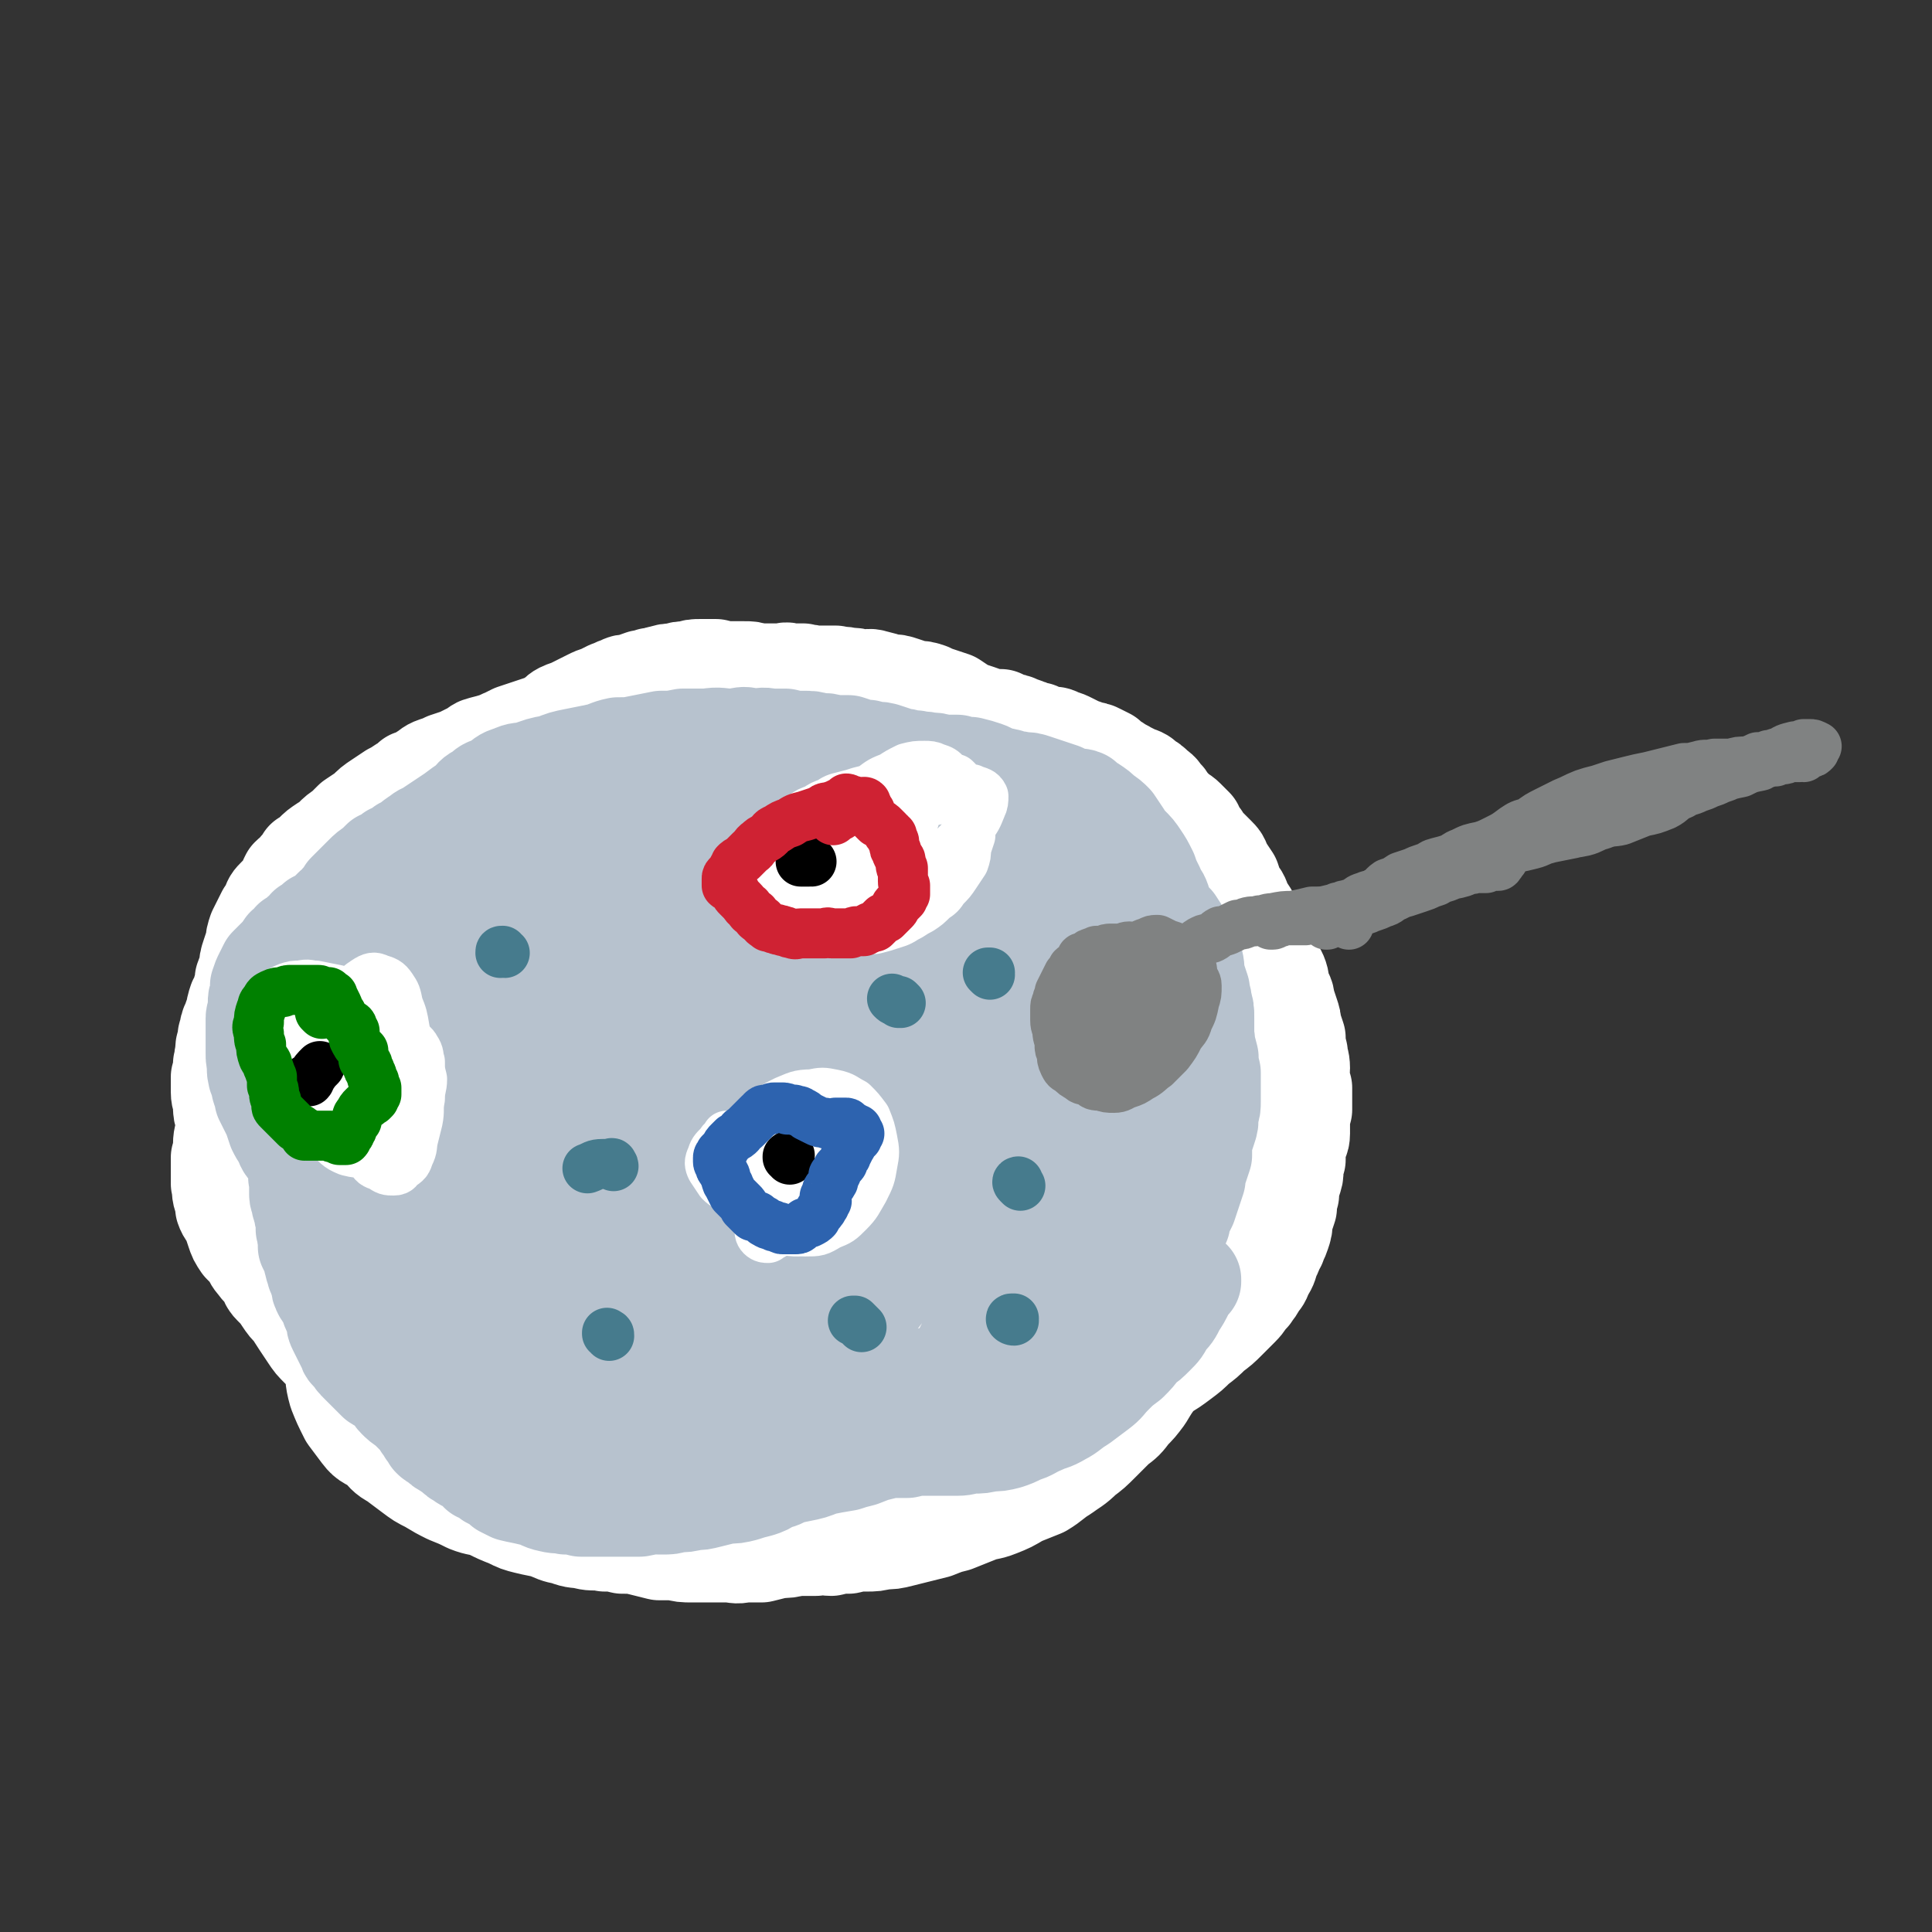 <svg viewBox='0 0 888 888' version='1.1' xmlns='http://www.w3.org/2000/svg' xmlns:xlink='http://www.w3.org/1999/xlink'><rect x="0" y="0" width="888" height="888" fill="#333333" stroke="none"/><g fill='none' stroke='#FFFFFF' stroke-width='14' stroke-linecap='round' stroke-linejoin='round'><path d='M543,531c0,0 -1,-1 -1,-1 0,0 0,1 0,1 -1,-1 -2,-2 -4,-3 -7,-3 -6,-4 -13,-6 -11,-3 -11,-3 -22,-3 -12,1 -12,1 -24,6 -13,5 -13,5 -25,13 -15,10 -16,10 -29,23 -16,14 -16,14 -29,31 -10,14 -11,14 -17,31 -5,12 -6,13 -5,26 0,12 1,14 7,24 7,11 8,12 19,19 11,7 13,8 27,9 14,1 16,1 29,-5 15,-6 16,-7 27,-19 13,-13 13,-14 21,-31 11,-23 10,-24 17,-50 8,-28 8,-29 12,-58 4,-23 4,-24 4,-47 0,-12 0,-13 -5,-23 -4,-8 -5,-9 -12,-13 -8,-5 -10,-6 -20,-5 -17,1 -19,1 -35,9 -27,13 -29,12 -51,33 -24,21 -24,23 -40,50 -14,24 -13,26 -19,53 -5,19 -4,20 -3,40 1,15 2,15 7,29 4,10 4,11 11,18 6,5 8,7 16,7 9,0 12,0 19,-7 14,-13 15,-15 23,-34 17,-38 13,-39 27,-79 17,-51 15,-52 35,-102 11,-29 15,-28 26,-56 2,-6 2,-8 1,-14 -1,-1 -3,-2 -5,-1 -7,3 -7,4 -14,8 -23,19 -25,17 -46,38 -30,31 -32,31 -57,67 -19,29 -18,31 -30,63 -8,19 -7,20 -9,40 -1,12 -1,13 3,25 2,7 4,8 10,13 5,3 6,3 12,2 9,-1 11,0 17,-6 14,-14 15,-15 24,-32 18,-33 16,-34 30,-68 12,-27 11,-27 21,-55 3,-8 3,-8 6,-17 1,-2 1,-2 2,-4 0,0 0,0 0,0 -5,8 -6,8 -11,16 -14,23 -14,23 -27,46 -13,24 -14,23 -25,48 -6,12 -5,13 -8,26 -2,4 -1,6 -1,9 1,1 2,-1 2,-2 7,-11 7,-11 13,-22 18,-31 16,-33 37,-63 15,-22 17,-21 37,-39 2,-2 2,-1 5,-2 '/></g>
<g fill='none' stroke='#FFFFFF' stroke-width='45' stroke-linecap='round' stroke-linejoin='round'><path d='M559,525c0,0 -1,-1 -1,-1 0,0 1,0 1,1 0,1 -1,1 -1,2 0,1 0,1 -1,3 0,1 -1,1 -1,2 0,0 1,0 1,0 -1,1 -1,1 -1,2 -1,1 -1,1 -3,2 -1,1 -1,1 -3,2 -1,2 -1,2 -3,4 -2,2 -2,2 -4,5 -1,2 -2,1 -3,3 -2,2 -1,3 -2,5 -1,2 -1,2 -2,5 -1,2 -1,2 -1,5 -1,3 -1,4 -2,7 -1,3 -1,3 -2,6 -2,3 -2,3 -4,6 -1,3 -2,3 -4,5 -2,4 -2,4 -4,7 -3,4 -3,4 -5,7 -3,3 -3,3 -6,6 -3,3 -3,3 -6,5 -3,3 -3,3 -7,5 -3,3 -3,3 -7,5 -5,2 -5,2 -9,4 -5,2 -5,2 -9,4 -5,2 -5,2 -10,4 -4,2 -4,2 -9,4 -5,1 -5,1 -9,3 -5,2 -5,2 -10,3 -4,2 -4,2 -8,3 -4,1 -4,1 -9,2 -4,1 -4,1 -8,1 -4,1 -4,0 -8,1 -3,0 -3,1 -7,1 -4,1 -4,0 -8,1 -3,0 -3,1 -7,1 -4,1 -4,1 -8,1 -5,0 -5,1 -10,1 -4,0 -4,0 -9,0 -4,0 -4,0 -8,0 -4,0 -4,0 -8,-1 -4,0 -4,0 -9,0 -4,-1 -4,-1 -9,-2 -4,-1 -4,-1 -8,-2 -4,-1 -4,0 -8,-2 -3,-1 -3,-2 -7,-3 -5,-2 -5,-2 -9,-3 -4,-2 -4,-2 -8,-3 -4,-2 -4,-2 -8,-4 -5,-2 -5,-2 -9,-4 -5,-2 -5,-1 -10,-3 -5,-2 -5,-2 -11,-4 -4,-2 -4,-1 -9,-3 -5,-3 -5,-3 -10,-5 -6,-3 -6,-3 -11,-5 -5,-3 -5,-3 -10,-7 -4,-3 -4,-3 -8,-6 -4,-4 -4,-4 -7,-8 -4,-3 -4,-3 -7,-7 -4,-3 -4,-3 -7,-7 -3,-3 -3,-3 -6,-6 -3,-4 -2,-4 -4,-8 -3,-4 -3,-4 -4,-8 -2,-4 -1,-4 -2,-8 -2,-4 -2,-4 -3,-8 -2,-4 -1,-5 -2,-9 -2,-5 -2,-5 -4,-10 -1,-4 -1,-4 -1,-9 0,-4 0,-4 0,-8 -1,-4 -1,-4 0,-7 0,-5 0,-5 2,-9 1,-5 0,-5 2,-9 2,-4 2,-4 5,-8 3,-4 3,-4 6,-8 5,-4 5,-4 9,-8 6,-5 6,-5 12,-9 7,-5 7,-5 14,-9 7,-5 7,-5 15,-8 8,-4 8,-4 17,-6 8,-3 9,-2 17,-5 9,-2 9,-1 18,-4 9,-2 9,-2 18,-5 9,-2 9,-2 18,-5 9,-3 9,-3 17,-6 9,-3 9,-3 18,-6 8,-3 8,-3 16,-4 9,-2 9,-2 17,-4 8,-1 8,-1 17,-1 8,-1 8,-1 17,-1 8,0 8,0 17,0 8,1 8,0 17,1 8,1 8,1 15,3 8,1 8,1 15,3 7,2 7,2 13,6 6,3 6,3 12,8 6,4 6,4 12,9 5,6 5,6 9,12 4,7 4,8 7,15 3,8 3,8 5,17 2,9 2,9 3,18 0,9 0,9 -2,19 -1,9 -1,9 -4,19 -3,9 -3,9 -8,18 -4,8 -4,8 -9,15 -6,8 -6,8 -13,14 -8,7 -9,7 -18,13 -10,6 -10,6 -20,11 -11,5 -11,5 -23,10 -11,4 -11,4 -22,7 -12,3 -12,4 -24,5 -11,2 -12,2 -23,2 -10,-1 -11,-1 -21,-4 -10,-2 -10,-3 -19,-8 -8,-6 -8,-6 -15,-13 -7,-8 -7,-8 -12,-17 -5,-9 -5,-9 -8,-19 -3,-10 -3,-10 -2,-20 0,-9 0,-10 3,-19 4,-9 4,-9 10,-17 6,-8 7,-8 15,-15 10,-7 10,-8 22,-13 12,-5 12,-4 25,-6 15,-2 15,-3 30,-2 13,0 13,-1 25,2 11,3 12,3 21,9 9,5 9,6 15,14 4,7 5,8 6,16 0,9 0,9 -4,17 -4,11 -4,11 -12,19 -10,13 -11,12 -23,23 -13,10 -13,10 -27,19 -13,8 -13,8 -27,14 -11,4 -12,4 -24,6 -9,2 -11,3 -19,0 -5,-2 -8,-4 -8,-9 0,-10 2,-12 8,-21 12,-18 14,-18 30,-33 18,-18 18,-18 38,-33 14,-11 15,-11 30,-20 10,-7 10,-7 22,-11 7,-3 8,-5 16,-4 4,0 7,0 7,4 1,6 0,9 -5,15 -12,19 -13,19 -27,37 -22,25 -23,24 -45,49 -17,17 -16,18 -33,35 -8,8 -8,8 -17,16 -4,3 -4,4 -8,5 -1,0 -2,0 -2,-1 0,-3 0,-4 2,-6 9,-17 9,-18 20,-34 23,-34 23,-34 48,-67 18,-23 19,-23 37,-46 6,-8 6,-8 11,-16 2,-2 2,-3 3,-5 0,0 0,0 0,0 -4,3 -4,3 -7,7 -13,14 -13,14 -25,29 -18,24 -19,24 -36,50 -11,18 -11,18 -19,37 -5,10 -5,10 -6,21 -1,8 -2,9 1,17 2,5 3,7 8,9 3,2 5,2 8,-1 6,-4 6,-6 9,-13 8,-18 5,-19 13,-38 15,-38 14,-39 32,-75 15,-32 18,-31 35,-62 6,-11 7,-11 11,-22 2,-4 2,-6 0,-9 -1,-3 -2,-3 -5,-3 -2,0 -3,1 -5,2 -12,6 -12,6 -23,13 -27,19 -28,19 -52,40 -31,27 -30,28 -58,57 -19,21 -18,21 -36,43 -9,11 -9,11 -17,22 -4,7 -4,7 -6,15 -2,4 -2,4 -2,8 1,3 2,4 4,5 2,1 3,1 5,0 7,-3 8,-3 14,-8 18,-13 19,-13 35,-29 22,-23 21,-24 43,-49 19,-23 19,-23 39,-46 12,-14 12,-14 24,-28 8,-8 7,-9 15,-17 4,-5 5,-5 9,-11 3,-2 3,-3 4,-6 1,-1 0,-2 0,-2 -2,0 -2,1 -4,2 -8,3 -9,3 -17,6 -16,8 -16,8 -31,17 -21,11 -21,11 -41,23 -17,10 -17,10 -34,20 -13,7 -13,8 -26,15 -10,7 -11,6 -21,12 -8,5 -8,5 -16,9 -5,3 -5,2 -10,5 -1,1 -1,1 -3,2 0,0 0,0 0,0 1,0 1,0 2,-1 7,-4 8,-3 14,-7 14,-8 14,-8 28,-18 17,-12 17,-12 34,-25 18,-13 18,-13 36,-26 14,-9 14,-9 27,-19 9,-6 9,-6 19,-13 6,-4 6,-4 12,-8 4,-3 4,-3 7,-6 2,-1 2,-1 3,-1 0,0 0,0 1,0 0,0 0,0 0,0 -1,0 -1,0 -1,0 -1,-1 0,-1 0,-1 0,-1 -1,-1 0,-1 0,-1 0,-1 1,-3 1,-2 1,-2 2,-4 0,-1 -1,-1 -1,-2 -1,-1 -1,-1 -1,-2 -1,-2 -1,-2 -2,-3 -2,-1 -2,-1 -4,-2 -3,-1 -3,-2 -6,-3 -3,-1 -3,-1 -6,-2 -4,-1 -4,-1 -8,-2 -4,0 -4,0 -9,0 -4,0 -4,-1 -8,-1 -4,0 -4,0 -8,0 -4,0 -4,1 -9,1 -4,0 -4,0 -9,1 -4,0 -4,0 -9,1 -4,0 -4,0 -7,1 -4,0 -4,0 -8,0 -3,-1 -3,-1 -7,-1 -4,-1 -4,-1 -8,-1 -4,-1 -4,-1 -8,-1 -4,0 -4,0 -8,0 -3,0 -3,0 -7,0 -4,0 -4,0 -8,-1 -4,0 -4,0 -8,0 -4,-1 -4,-1 -8,0 -3,0 -3,-1 -7,0 -4,0 -4,1 -7,2 -4,0 -4,0 -7,1 -3,1 -4,1 -7,2 -3,1 -3,1 -6,3 -3,1 -3,1 -6,3 -2,2 -2,2 -5,4 -2,2 -2,2 -4,4 -3,2 -3,2 -6,4 -2,2 -2,2 -5,4 -3,2 -3,2 -6,5 -3,3 -3,3 -6,6 -3,3 -3,3 -6,6 -3,2 -3,2 -6,5 -3,2 -3,2 -6,4 -3,2 -3,2 -5,4 -3,2 -3,2 -6,4 -3,2 -3,2 -7,4 -2,1 -3,1 -5,3 -4,2 -3,2 -6,4 -3,2 -3,2 -6,4 -2,2 -2,2 -4,5 -2,2 -2,2 -4,4 -2,2 -3,2 -5,4 -2,2 -1,2 -3,4 -2,1 -3,1 -4,3 -2,1 -2,1 -3,3 -2,1 -2,1 -3,2 -2,1 -2,1 -3,2 -2,2 -2,2 -3,3 -2,2 -1,2 -2,4 -1,2 -2,2 -3,3 0,2 0,2 0,4 -1,2 -1,2 -1,4 0,2 0,2 0,4 0,2 0,2 0,4 0,2 0,2 0,4 0,2 1,2 1,4 0,2 0,2 0,4 0,2 0,2 1,4 0,3 0,3 0,5 1,3 0,3 1,6 0,3 0,3 0,6 0,3 0,3 0,6 0,3 1,3 1,5 0,3 0,3 0,5 0,3 0,3 1,5 0,3 -1,3 0,5 0,3 0,3 0,6 1,3 0,3 1,6 0,3 0,3 0,5 1,2 1,2 2,4 1,2 1,2 2,5 1,1 1,1 2,3 1,2 2,2 3,4 1,2 0,2 1,4 1,3 1,3 3,5 1,2 1,2 2,5 1,2 0,2 1,5 1,2 1,2 3,4 1,3 1,3 3,5 1,2 1,1 3,3 1,2 1,2 3,4 1,2 2,1 3,3 2,1 2,2 3,3 2,2 3,1 5,3 2,1 2,1 4,3 3,2 3,2 5,4 2,2 3,2 5,3 3,2 3,3 5,4 3,2 3,1 5,3 3,1 3,1 5,3 2,1 2,1 4,2 2,1 2,0 5,1 2,1 2,2 5,3 3,1 3,0 7,1 3,1 3,1 6,2 3,0 3,1 7,1 3,1 3,0 6,1 3,0 3,0 6,1 4,0 4,1 8,1 4,1 4,0 8,1 4,1 4,2 7,2 4,1 4,1 8,1 4,0 4,0 8,1 3,0 3,0 7,0 5,1 5,0 10,0 4,1 4,1 8,2 4,1 4,1 7,2 4,0 4,0 8,0 4,1 4,1 8,1 4,0 4,0 8,0 4,0 4,0 8,0 3,0 3,0 7,0 3,0 3,0 6,0 4,0 4,0 7,0 5,0 5,-1 9,-1 4,0 4,0 7,0 4,0 4,0 8,0 3,0 3,0 6,0 3,-1 3,-1 7,-1 4,-1 4,-1 8,-1 4,0 4,-1 8,-1 4,0 4,0 8,-1 4,0 4,-1 8,-2 5,-1 5,-1 9,-2 5,-1 5,-1 10,-2 5,-1 5,-1 9,-2 5,-1 5,-1 9,-2 4,-1 4,-1 9,-2 4,-1 4,-1 8,-2 4,-2 5,-2 9,-3 4,-1 4,-1 8,-3 4,-1 4,-1 8,-3 4,-3 4,-3 8,-5 4,-3 4,-3 9,-5 4,-3 5,-3 9,-5 5,-3 5,-3 9,-6 4,-3 4,-3 7,-6 4,-3 4,-3 7,-6 4,-3 4,-3 7,-6 3,-3 3,-3 6,-6 3,-3 2,-3 5,-6 1,-2 2,-2 3,-5 2,-2 2,-2 3,-5 2,-3 2,-3 3,-7 2,-3 1,-3 3,-6 1,-3 1,-2 2,-5 1,-3 1,-3 1,-6 1,-3 1,-3 2,-6 0,-3 0,-3 1,-6 0,-3 0,-3 1,-6 1,-3 1,-3 1,-5 0,-2 0,-2 1,-5 0,-3 0,-3 0,-6 1,-3 2,-3 2,-6 0,-3 0,-3 0,-6 0,-3 0,-3 1,-5 0,-3 0,-3 0,-5 0,-2 0,-2 0,-5 -1,-2 -1,-2 -2,-4 0,-3 1,-3 1,-5 0,-4 -1,-4 -1,-7 -1,-4 -1,-4 -1,-7 -1,-3 -1,-3 -2,-6 0,-2 0,-2 -1,-5 -1,-3 -1,-3 -2,-6 0,-3 -1,-3 -2,-5 -1,-3 0,-3 -1,-6 -1,-3 -2,-3 -3,-6 -1,-2 -1,-2 -3,-5 -1,-3 -1,-3 -2,-6 -2,-3 -2,-3 -3,-6 -2,-3 -2,-3 -3,-6 -2,-3 -2,-3 -3,-5 -1,-3 -1,-3 -3,-5 -1,-3 -1,-3 -2,-6 -2,-3 -2,-3 -4,-6 -1,-3 -1,-3 -3,-5 -2,-2 -2,-2 -4,-4 -2,-2 -2,-2 -3,-4 -2,-2 -2,-3 -3,-5 -2,-2 -2,-2 -4,-4 -2,-2 -2,-1 -4,-3 -2,-2 -2,-2 -4,-4 -1,-2 -1,-2 -3,-4 -1,-2 -2,-2 -3,-3 -2,-2 -2,-2 -4,-3 -2,-2 -2,-2 -5,-3 -2,-1 -2,-1 -4,-2 -3,-2 -3,-1 -5,-3 -2,-1 -2,-1 -4,-3 -2,-1 -2,-1 -4,-2 -2,-1 -2,-1 -4,-1 -2,-1 -2,-1 -5,-2 -2,-1 -2,-1 -4,-2 -2,-1 -2,-1 -5,-2 -2,-1 -2,-1 -5,-1 -3,-1 -3,-1 -5,-2 -2,0 -2,-1 -4,-1 -2,-1 -2,-1 -5,-2 -2,-1 -2,-1 -4,-1 -2,-1 -2,-1 -4,-2 -2,0 -2,0 -5,0 -2,-1 -2,-1 -5,-2 -3,-1 -3,-1 -6,-2 -3,-2 -3,-2 -6,-4 -3,-1 -3,-1 -6,-2 -3,-1 -3,-1 -5,-2 -3,-1 -3,-1 -6,-1 -3,-1 -3,-1 -6,-2 -3,-1 -3,-1 -6,-1 -3,-1 -3,-1 -7,-2 -3,-1 -3,0 -6,0 -3,-1 -3,-1 -6,-1 -3,-1 -3,0 -6,-1 -3,0 -3,0 -6,0 -2,0 -2,0 -4,0 -3,-1 -3,0 -5,-1 -3,0 -3,0 -6,0 -2,-1 -2,0 -5,0 -3,0 -3,0 -5,0 -3,0 -3,0 -5,0 -3,-1 -3,-1 -6,-1 -3,0 -3,0 -6,0 -3,0 -3,0 -7,-1 -3,0 -3,0 -7,0 -3,0 -3,0 -6,1 -3,0 -3,0 -6,1 -3,0 -3,0 -6,1 -2,0 -2,1 -5,1 -2,1 -2,1 -4,1 -3,1 -3,1 -5,2 -3,0 -3,0 -5,1 -3,1 -2,1 -5,2 -2,1 -2,1 -4,2 -3,1 -3,1 -5,2 -2,1 -2,1 -4,2 -2,1 -2,1 -4,2 -2,1 -3,1 -5,2 -2,1 -2,2 -4,3 -3,2 -3,2 -6,3 -3,1 -3,1 -6,2 -3,1 -3,1 -6,2 -2,1 -2,1 -4,2 -3,1 -3,2 -5,2 -3,1 -4,1 -7,2 -2,1 -2,2 -5,3 -2,1 -2,1 -4,2 -3,1 -3,1 -6,2 -2,1 -2,1 -5,2 -3,1 -3,2 -5,3 -3,2 -3,2 -6,3 -2,2 -2,2 -4,3 -3,2 -3,2 -5,3 -3,2 -3,2 -6,4 -3,2 -3,2 -6,5 -3,2 -3,2 -6,4 -2,2 -2,2 -4,4 -3,2 -3,2 -5,4 -2,2 -2,2 -4,3 -3,2 -3,2 -5,4 -2,2 -2,2 -4,3 -1,2 -1,2 -3,4 -1,2 -2,2 -4,4 -1,2 -1,2 -2,5 -2,2 -2,2 -4,4 -2,2 -2,2 -3,5 -1,2 -1,2 -2,3 -1,2 -1,2 -2,4 -1,2 -1,2 -2,4 -1,3 -1,3 -1,5 -1,3 -1,3 -2,6 -1,3 -1,3 -1,6 -1,3 -1,2 -2,5 0,3 0,3 -1,5 0,3 -1,3 -2,5 -1,3 -1,3 -1,5 -1,2 -1,2 -2,5 -1,2 -1,2 -1,4 -1,2 -1,2 -1,5 -1,2 -1,2 -1,5 -1,3 0,3 -1,5 0,3 0,3 -1,6 0,3 0,3 0,7 0,3 1,3 1,6 0,3 0,3 1,5 0,3 0,3 0,6 0,3 -1,3 -1,7 0,3 0,3 -1,6 0,4 0,4 0,7 0,3 0,3 0,5 1,3 0,3 1,6 1,2 1,2 1,5 1,3 2,3 3,5 1,3 1,3 2,6 1,3 1,3 3,6 2,2 2,2 4,4 1,2 1,3 3,5 2,3 2,2 4,5 2,3 1,3 3,5 3,3 3,3 5,6 2,3 2,3 5,6 1,2 1,2 3,5 2,3 2,3 4,6 2,3 2,3 5,6 2,2 2,2 4,4 3,2 2,3 5,5 2,2 1,3 3,5 3,3 3,3 6,5 3,3 3,3 6,6 3,2 2,2 5,5 3,2 3,2 6,4 4,2 3,3 7,5 2,1 2,1 5,3 2,1 2,1 4,3 3,1 3,0 6,2 2,1 2,1 5,3 3,1 3,1 6,2 3,1 2,2 5,3 3,1 3,1 5,2 3,1 3,1 5,2 3,0 3,0 6,1 3,1 3,1 6,2 3,0 3,0 7,1 3,0 3,0 7,0 3,0 3,0 6,1 4,0 4,0 7,1 3,0 3,1 7,1 3,1 3,1 6,1 4,1 4,0 8,0 4,0 4,0 7,0 4,0 4,0 7,0 4,0 4,0 7,0 3,0 3,0 6,0 4,0 4,0 8,0 4,-1 4,-1 8,-2 4,-1 4,-1 8,-1 3,-1 3,-1 7,-2 3,0 3,0 6,-1 4,0 4,0 8,0 4,-1 4,-1 8,-2 4,0 4,0 8,-1 3,0 3,0 7,-1 4,-1 4,-1 7,-2 3,0 3,0 7,-1 4,-1 4,-1 8,-2 4,-1 4,-2 8,-2 3,0 3,0 6,0 3,0 3,-1 6,-2 3,-1 3,0 7,-2 3,-1 3,-2 6,-3 3,-1 3,-1 7,-1 3,-1 3,-1 6,-2 4,-1 4,0 7,-1 4,-1 4,-2 7,-3 3,-1 3,-1 6,-2 3,-1 3,-1 6,-2 4,-2 4,-2 7,-3 3,-2 3,-2 6,-4 3,-2 4,-2 7,-4 3,-2 2,-2 5,-4 2,-1 2,-1 4,-3 3,-1 3,-1 5,-3 2,-1 2,-1 5,-3 2,-1 2,-1 4,-2 2,-1 2,-1 5,-2 1,-1 1,-1 3,-2 1,0 1,0 3,-1 1,0 1,0 2,-1 1,0 1,-1 2,-1 1,-1 1,-1 2,-2 1,0 1,-1 1,-1 1,0 1,0 2,0 1,0 1,0 1,0 0,0 0,1 -1,1 0,1 0,1 -1,3 -2,3 -2,3 -4,5 -3,4 -3,4 -5,8 -3,4 -3,4 -6,9 -3,4 -3,4 -6,7 -3,4 -3,4 -7,7 -4,4 -4,4 -7,7 -4,4 -4,4 -8,7 -4,4 -5,4 -9,7 -5,3 -5,4 -10,7 -5,2 -5,2 -10,4 -5,3 -5,3 -10,5 -5,2 -5,1 -10,3 -5,2 -5,2 -10,4 -4,1 -4,1 -9,3 -4,1 -4,1 -8,2 -4,1 -4,1 -8,2 -4,1 -4,1 -8,1 -4,1 -4,1 -8,1 -4,0 -4,0 -8,1 -4,0 -4,0 -8,1 -3,0 -3,-1 -7,0 -4,0 -4,0 -9,0 -4,1 -4,1 -8,1 -4,1 -4,1 -8,2 -4,0 -4,0 -8,0 -4,1 -4,0 -8,0 -4,0 -4,0 -9,0 -3,0 -3,0 -7,0 -4,0 -4,0 -8,-1 -3,0 -3,0 -7,0 -4,-1 -4,-1 -8,-2 -4,-1 -4,-1 -9,-1 -4,-1 -4,-1 -8,-1 -5,-1 -5,0 -9,-1 -4,-1 -4,0 -9,-2 -5,-1 -4,-1 -9,-3 -4,-1 -5,-1 -9,-2 -4,-1 -4,-1 -8,-3 -5,-2 -5,-2 -9,-4 -5,-2 -5,-1 -10,-3 -4,-2 -4,-2 -9,-4 -4,-2 -4,-2 -9,-5 -4,-2 -4,-2 -8,-5 -4,-3 -4,-3 -8,-6 -4,-2 -4,-3 -7,-6 -4,-3 -5,-2 -8,-6 -3,-4 -3,-4 -6,-8 -3,-6 -3,-6 -5,-11 -2,-7 -1,-7 -2,-14 -2,-7 -2,-7 -2,-15 0,-9 0,-9 0,-18 0,-10 0,-10 1,-19 1,-10 1,-10 2,-20 2,-11 2,-11 4,-21 3,-11 3,-11 7,-21 5,-12 5,-12 12,-23 7,-14 7,-14 17,-27 9,-13 9,-13 21,-26 12,-14 12,-14 26,-26 13,-11 13,-11 27,-20 12,-8 12,-8 24,-15 10,-4 10,-5 20,-8 7,-1 8,-2 14,0 4,1 6,3 6,8 0,9 -1,10 -5,20 -9,18 -9,18 -20,35 -18,27 -19,27 -39,53 -20,28 -22,27 -42,55 -12,16 -12,16 -22,32 -5,8 -5,8 -8,15 -1,3 -1,3 -2,6 0,0 1,0 1,0 3,-2 3,-2 6,-5 16,-17 16,-17 32,-34 29,-32 28,-32 57,-63 17,-18 16,-19 33,-36 6,-6 6,-5 12,-10 3,-2 4,-4 5,-4 0,0 -1,1 -2,2 -12,13 -11,14 -23,27 -28,32 -29,31 -56,64 -23,29 -22,29 -43,59 -5,8 -5,8 -10,16 -1,2 0,2 -1,4 0,0 0,0 0,0 7,-10 7,-10 14,-19 19,-26 20,-26 39,-52 18,-25 18,-25 36,-50 7,-10 7,-10 14,-20 2,-3 2,-3 3,-5 0,0 0,0 0,0 -7,10 -8,9 -15,20 -20,28 -21,27 -39,56 -18,27 -18,28 -32,56 -6,12 -6,13 -8,25 -1,5 -1,6 1,9 0,1 1,1 2,0 8,-5 8,-5 14,-11 20,-20 20,-21 38,-42 20,-25 20,-25 39,-50 12,-16 12,-16 22,-31 6,-9 6,-10 11,-19 2,-4 2,-5 3,-8 0,0 -1,0 -2,0 -6,5 -7,4 -13,9 -19,16 -19,16 -38,33 -21,19 -21,19 -42,39 -11,11 -11,11 -23,22 -5,4 -5,5 -11,7 -1,1 -3,0 -3,-2 3,-10 4,-11 10,-20 17,-31 18,-31 36,-61 15,-24 16,-23 31,-48 4,-7 4,-8 9,-16 0,-1 1,-3 1,-3 -2,0 -3,1 -6,3 -16,13 -16,13 -31,27 -25,22 -25,22 -48,46 -17,18 -17,18 -33,37 -8,9 -8,9 -16,18 -4,5 -4,5 -9,10 0,1 -1,2 -1,2 -1,0 0,-1 0,-2 7,-13 7,-13 15,-25 17,-25 17,-25 35,-50 13,-18 13,-18 26,-35 6,-7 6,-7 12,-14 2,-3 2,-3 4,-4 0,-1 0,0 0,1 -5,7 -6,7 -11,15 -16,21 -15,22 -32,43 -14,19 -14,19 -30,38 -6,8 -6,7 -13,14 -1,2 -2,3 -3,4 -1,0 -1,-1 0,-1 3,-7 3,-7 7,-14 12,-23 12,-23 24,-46 14,-24 14,-23 27,-48 7,-13 8,-13 14,-26 3,-7 3,-7 4,-15 1,-3 0,-4 -2,-5 -1,-1 -2,0 -4,1 -8,4 -8,4 -16,10 -14,9 -13,10 -27,20 -12,9 -12,9 -24,18 -7,5 -7,5 -14,9 -4,1 -4,2 -8,2 -2,0 -3,-1 -4,-3 -1,-2 0,-2 0,-4 0,-5 0,-5 1,-10 2,-7 2,-7 5,-14 2,-6 3,-5 6,-11 2,-4 3,-4 5,-8 2,-3 1,-3 3,-6 1,-3 2,-3 4,-5 1,-2 1,-2 3,-4 3,-2 3,-2 6,-3 3,-1 3,-1 6,-2 4,-2 4,-1 8,-3 4,-1 4,-1 7,-3 4,-1 4,-1 8,-3 4,-1 4,-1 8,-3 4,-1 4,-1 9,-2 3,-1 3,-1 7,-3 4,-1 4,-1 7,-3 3,-1 3,-1 6,-3 3,-2 3,-3 6,-5 3,-2 3,-2 7,-3 3,-2 3,-2 5,-3 3,0 3,0 6,-1 2,-1 2,-1 4,-2 3,0 3,0 5,-1 3,-1 3,-1 6,-2 4,0 4,0 8,0 5,-1 5,-1 9,-1 5,0 5,-1 9,-1 4,0 4,0 8,0 4,0 4,0 8,0 5,0 5,1 10,1 6,0 6,0 12,0 5,0 5,0 10,0 6,0 6,0 11,0 6,0 6,0 11,1 6,0 6,0 12,1 5,0 5,0 10,0 6,1 6,1 11,2 5,0 5,0 10,1 6,1 6,1 11,2 6,1 6,1 11,2 6,1 6,1 11,3 6,2 6,3 12,5 5,1 6,1 11,3 6,1 6,1 12,3 6,2 6,2 12,4 6,2 6,2 11,4 5,2 5,2 10,4 5,2 5,2 9,5 4,2 4,2 8,5 3,2 3,2 6,5 3,3 2,3 5,6 2,3 2,3 4,6 2,3 2,3 4,6 1,3 1,3 3,7 1,3 1,3 1,7 1,4 1,4 2,8 0,5 0,5 0,10 0,5 0,5 0,11 0,5 0,5 -1,10 0,5 0,5 0,10 -1,4 -1,4 0,9 0,4 0,4 0,8 1,4 1,4 1,8 0,4 0,4 1,7 0,4 1,4 1,9 1,4 1,4 0,9 0,5 0,5 -1,10 -1,5 -2,5 -3,10 -2,7 -2,7 -5,13 -3,8 -4,8 -8,15 -4,10 -4,10 -9,19 -6,10 -6,9 -12,19 -5,7 -4,8 -9,15 -3,5 -3,5 -6,10 -2,3 -2,4 -3,6 -1,1 -1,1 -2,0 -1,-2 -1,-3 -1,-6 -1,-5 -1,-5 -1,-10 0,-7 0,-7 1,-15 1,-8 1,-8 2,-16 2,-8 1,-8 3,-17 1,-7 1,-7 4,-14 3,-8 2,-8 6,-15 4,-6 4,-6 10,-12 5,-6 6,-5 12,-10 6,-5 6,-5 12,-9 5,-3 5,-3 10,-6 4,-2 4,-3 8,-3 2,0 3,0 4,1 1,1 0,2 0,3 0,3 0,3 -2,6 -4,6 -4,7 -9,12 -9,9 -10,9 -20,17 -14,12 -14,12 -28,23 -18,15 -18,15 -37,29 -20,16 -20,16 -39,32 -14,12 -14,12 -28,23 -9,8 -9,8 -18,15 -6,5 -6,6 -12,10 -2,2 -3,2 -5,2 -1,1 0,0 0,-1 5,-8 5,-9 11,-17 19,-25 19,-25 40,-49 23,-27 23,-26 47,-53 13,-14 13,-14 26,-28 7,-8 8,-8 15,-17 4,-5 4,-5 8,-10 1,-1 0,-1 1,-2 0,0 0,0 0,0 -5,5 -5,5 -9,9 -20,18 -20,18 -39,36 -28,27 -28,28 -57,55 -18,17 -18,17 -36,33 -7,8 -7,8 -15,15 -4,4 -4,5 -9,7 -1,0 -3,0 -3,-1 0,-2 1,-3 2,-6 12,-18 12,-19 25,-36 30,-38 31,-38 63,-73 27,-31 28,-30 57,-60 15,-15 15,-15 29,-31 9,-10 9,-10 17,-20 2,-4 2,-4 3,-8 0,0 -1,-1 -1,-1 -7,5 -7,5 -14,10 -29,23 -29,22 -58,45 -41,33 -41,33 -81,67 -28,24 -27,25 -54,51 -13,12 -12,12 -25,24 -6,7 -6,7 -13,12 -2,2 -3,3 -4,4 -1,0 0,-2 1,-3 5,-9 5,-10 12,-18 24,-30 23,-30 49,-58 36,-39 36,-39 75,-75 23,-23 24,-22 49,-44 12,-10 12,-10 25,-20 5,-3 5,-4 11,-7 0,0 2,0 2,0 -2,2 -3,3 -5,5 -16,16 -15,16 -32,31 -33,31 -33,31 -67,61 -30,27 -30,27 -61,54 -17,14 -17,14 -35,28 -11,9 -11,9 -23,17 -7,5 -7,5 -15,9 -5,2 -5,2 -10,3 -3,0 -4,0 -6,-1 -2,-1 -3,-2 -3,-5 0,-3 0,-3 2,-6 5,-10 5,-10 12,-20 14,-20 15,-19 30,-38 16,-20 16,-20 32,-40 17,-20 17,-20 33,-39 14,-17 14,-17 28,-34 12,-14 12,-14 23,-28 10,-12 9,-12 18,-23 8,-10 8,-10 15,-21 6,-8 6,-8 10,-17 2,-3 3,-4 3,-8 -1,-1 -2,-2 -4,-1 -3,1 -3,2 -7,5 -15,11 -15,11 -29,23 -26,22 -26,23 -50,46 -20,20 -20,20 -40,40 -10,11 -10,11 -20,22 -6,7 -6,7 -11,15 -3,4 -3,4 -5,8 -1,1 0,1 0,3 0,0 0,0 0,0 0,-1 -1,-1 0,-1 3,-5 3,-4 7,-9 8,-10 8,-10 15,-21 9,-12 9,-12 18,-24 5,-8 5,-8 9,-17 2,-6 3,-6 2,-12 0,-3 -1,-4 -3,-7 -2,-2 -2,-2 -5,-2 -4,0 -5,0 -9,1 -5,1 -5,1 -10,3 -5,2 -5,2 -9,5 -2,2 -2,2 -5,4 -1,1 0,1 -1,2 0,0 0,0 0,0 1,-1 1,-1 2,-1 5,-2 5,-3 10,-4 19,-3 19,-3 38,-5 7,0 7,0 14,0 '/></g>
<g fill='none' stroke='#B7C2CE' stroke-width='45' stroke-linecap='round' stroke-linejoin='round'><path d='M400,398c0,0 -1,-1 -1,-1 0,0 1,1 1,1 0,0 0,-1 1,-1 1,-2 1,-2 3,-4 4,-4 4,-4 7,-8 1,-2 2,-2 2,-4 1,-1 0,-2 -1,-2 -1,-1 -1,-1 -3,-2 -1,0 -1,0 -1,1 -4,0 -4,0 -8,0 -5,0 -5,0 -10,1 -6,0 -6,0 -12,1 -7,1 -7,2 -14,3 -8,2 -8,2 -15,4 -9,1 -9,1 -17,3 -8,2 -8,2 -16,5 -7,2 -7,2 -14,6 -8,3 -8,3 -15,7 -7,4 -7,4 -14,9 -6,4 -6,4 -13,9 -6,5 -6,5 -12,11 -5,5 -5,5 -11,11 -5,5 -5,6 -10,11 -5,6 -5,5 -10,11 -4,5 -4,5 -8,10 -4,5 -4,5 -8,10 -3,4 -2,4 -5,9 -3,4 -3,4 -5,9 -3,4 -3,4 -6,8 -3,4 -3,4 -5,7 -2,3 -5,4 -4,7 1,4 3,4 6,9 '/><path d='M366,387c0,0 -1,-1 -1,-1 0,0 0,0 0,1 0,0 0,0 -1,0 -7,2 -7,2 -14,4 -13,5 -13,4 -26,10 -16,6 -16,6 -31,14 -12,8 -12,8 -24,17 -11,8 -11,8 -21,17 -8,6 -8,6 -15,14 -6,6 -6,5 -9,12 -3,6 -2,7 -3,13 '/><path d='M358,391c-1,0 -1,-1 -1,-1 -2,-2 -2,-2 -3,-3 -2,-3 -2,-3 -4,-6 -2,-2 -2,-2 -4,-5 -1,-1 -1,-1 -2,-2 -1,-1 -1,-1 -3,-1 -2,0 -2,0 -4,1 -2,0 -2,0 -4,1 -2,1 -2,1 -4,1 -3,0 -3,1 -5,1 -2,0 -2,0 -4,0 -3,0 -2,0 -5,1 -2,0 -2,0 -4,0 -2,1 -2,1 -5,2 -2,0 -2,0 -4,1 -2,1 -2,1 -4,2 -2,0 -2,0 -4,0 -2,1 -2,1 -4,1 -2,1 -2,0 -5,1 -2,0 -2,0 -3,1 -2,0 -2,0 -4,1 -2,1 -2,1 -4,2 -2,0 -3,0 -5,1 -3,1 -3,1 -5,2 -3,0 -4,0 -6,1 -4,1 -4,1 -7,2 -3,2 -3,2 -7,4 -4,3 -4,3 -8,5 -3,2 -3,2 -6,4 -4,2 -4,2 -7,5 -3,2 -3,2 -6,4 -2,2 -2,2 -5,4 -1,1 -1,2 -3,3 -1,2 -1,2 -3,3 -2,2 -2,2 -3,4 -1,2 -1,2 -2,5 -1,2 -1,2 -2,4 -1,2 -1,2 -2,5 -1,2 -1,2 -1,5 -1,2 -1,2 -2,4 -1,2 -1,2 -2,4 -2,3 -2,2 -3,5 -2,2 -2,2 -3,4 -1,3 -1,3 -2,6 -1,2 -1,2 -2,4 -1,2 -1,2 -2,5 -2,2 -2,2 -3,5 -1,2 0,2 -1,5 -1,2 -1,2 -1,4 0,2 1,2 1,5 -1,2 -1,2 -1,4 0,2 0,2 0,4 0,2 0,2 -1,4 0,2 0,2 0,5 -1,3 -1,2 -2,5 -1,3 -1,3 -1,6 -1,3 -1,2 -2,5 0,2 0,2 -1,4 0,2 0,2 0,3 0,1 0,1 0,3 0,1 0,1 0,2 0,2 0,2 0,3 0,1 1,1 1,1 1,1 1,1 1,1 0,1 0,1 1,1 0,0 0,0 0,1 1,0 1,0 2,1 1,0 0,0 1,0 1,1 1,1 2,3 0,0 0,0 0,0 '/><path d='M308,386c0,-1 -1,-1 -1,-1 0,-1 0,0 0,0 -1,0 -1,0 -2,1 -2,1 -1,1 -3,2 -1,1 -1,1 -2,1 -2,0 -2,0 -3,0 -2,-1 -2,-1 -3,-2 -2,-1 -2,-1 -4,-2 -3,-1 -3,0 -6,-1 -2,-1 -2,-1 -4,-2 -2,0 -3,0 -5,0 -3,0 -3,0 -5,0 -3,0 -3,0 -6,0 -3,1 -3,1 -6,1 -4,0 -4,0 -7,1 -3,0 -3,0 -6,0 -3,-1 -3,-1 -6,-1 -2,0 -2,0 -5,0 -2,0 -2,0 -5,0 -2,0 -2,0 -5,0 -3,0 -3,0 -5,1 -3,0 -3,0 -5,1 -2,0 -2,0 -5,0 -2,1 -2,1 -5,2 -3,1 -3,1 -5,2 -2,2 -2,2 -5,4 -2,1 -2,1 -4,3 -2,2 -2,2 -4,4 -2,2 -2,2 -4,4 -2,2 -2,1 -4,3 -2,2 -1,2 -3,4 -1,2 -1,1 -3,3 -1,1 -1,2 -3,3 -1,1 -1,1 -2,2 -1,0 -1,0 -2,1 -1,1 -1,0 -1,1 -1,1 -1,1 -2,1 0,1 0,1 -1,1 0,1 -1,0 -1,1 -1,1 -1,1 -2,2 -1,1 -1,1 -2,2 -1,1 -1,1 -1,2 -1,1 -1,1 -2,1 -1,1 -1,1 -2,2 0,1 0,1 0,2 -1,1 -1,1 -2,3 0,1 0,1 -1,2 0,1 1,1 1,1 -1,2 -1,2 -1,3 0,2 0,2 1,3 0,1 0,1 0,2 0,1 0,1 0,2 0,2 0,2 0,3 0,1 0,2 0,3 -1,1 -1,1 -1,2 -1,1 -1,1 -1,2 -1,1 -1,1 -1,2 0,1 -1,1 -1,2 0,2 0,2 1,3 0,1 0,1 1,2 0,1 0,1 -1,2 0,1 0,1 0,2 -1,1 0,1 0,3 -1,1 -1,1 -1,2 0,1 0,1 0,3 -1,1 -1,1 -1,2 0,2 0,2 -1,3 0,1 0,1 0,3 -1,1 -1,1 -1,2 -1,2 -1,2 -1,3 -1,1 -1,1 -1,2 0,1 0,1 0,2 -1,1 0,1 0,2 0,1 0,1 0,1 0,1 0,1 0,2 0,1 0,1 0,2 -1,1 -1,1 -1,2 0,1 0,1 0,2 0,1 -1,1 -1,2 0,1 0,1 -1,2 0,1 0,1 0,2 0,1 0,1 0,2 -1,1 0,1 0,3 0,1 0,1 0,2 0,1 0,1 0,2 0,1 0,1 0,2 0,1 0,1 0,2 0,1 -1,1 0,2 0,1 0,1 0,2 1,1 1,1 1,2 0,1 0,1 0,2 0,1 1,0 1,0 0,1 0,2 1,3 1,1 1,1 2,3 1,1 1,1 2,3 1,1 1,1 2,2 0,1 0,1 1,2 1,1 1,1 2,3 1,0 1,0 2,1 1,1 1,1 2,3 1,2 1,2 2,3 1,2 1,2 2,3 1,2 1,2 2,4 2,2 1,2 3,4 1,1 1,1 2,3 1,1 2,1 3,3 2,1 2,1 3,3 1,1 1,1 2,3 1,1 2,1 2,2 1,2 1,2 2,3 1,2 1,2 1,3 1,2 1,2 2,3 1,2 1,2 1,4 1,2 1,1 2,3 0,2 0,2 1,3 0,2 0,2 1,3 0,2 0,2 1,3 1,2 0,2 1,3 1,2 1,2 1,3 1,1 1,1 2,2 0,1 0,1 1,2 0,1 0,1 1,2 0,1 0,0 1,1 0,1 0,1 1,2 0,1 0,1 1,2 1,1 0,1 1,2 1,1 0,1 1,2 1,1 2,0 2,1 1,1 1,2 2,3 1,1 1,1 2,2 1,1 1,1 3,1 1,2 1,1 3,3 1,1 1,1 2,2 1,1 1,1 3,2 1,1 1,1 2,2 2,1 2,1 3,1 2,1 2,0 3,1 2,1 2,1 4,2 2,0 2,0 4,1 1,1 1,1 3,2 1,0 1,0 2,0 1,1 1,1 2,2 2,1 2,0 4,1 1,0 1,-1 3,0 1,0 1,0 3,0 1,1 1,1 3,1 2,1 2,0 4,1 1,0 0,1 1,1 2,0 2,-1 4,0 1,0 1,0 2,0 1,0 1,0 2,0 2,1 2,1 4,2 2,0 2,0 3,1 1,0 1,0 2,1 1,0 1,0 2,1 1,0 1,0 3,1 1,0 1,0 1,0 2,0 2,0 3,0 1,0 1,0 3,0 1,0 1,0 2,0 1,0 1,0 3,0 1,0 1,0 2,0 1,0 1,1 3,1 1,0 1,-1 2,-1 1,0 1,0 3,0 1,0 1,0 2,0 2,0 2,0 3,0 2,0 2,0 4,0 2,-1 2,-1 3,-1 2,0 2,0 4,-1 1,0 1,0 3,-1 1,0 1,0 3,0 2,-1 2,-1 4,-1 2,0 2,0 4,0 1,0 1,0 3,0 2,0 2,0 3,0 2,0 2,0 4,0 2,0 2,-1 3,-1 2,0 2,0 5,0 2,0 2,0 4,-1 1,0 1,0 3,0 2,-1 2,-1 3,-1 2,-1 2,-1 4,-2 3,0 3,0 6,-1 2,0 2,0 4,-1 2,-1 2,-1 5,-2 2,0 2,0 4,-1 3,-1 3,-1 5,-2 3,-1 3,-1 5,-2 2,-1 2,-1 4,-1 1,-1 2,-1 3,-2 3,-1 3,-1 5,-2 3,-2 3,-2 6,-3 4,-1 4,-1 7,-2 3,-1 3,0 5,-1 3,-1 3,-2 6,-3 2,-1 2,0 4,-1 3,-1 3,-1 6,-2 2,-1 3,-1 5,-2 4,-1 4,-1 7,-2 3,-1 3,-1 6,-2 3,-1 3,-1 6,-2 3,-1 3,-1 5,-2 3,-1 3,-1 6,-2 2,-2 2,-2 4,-3 2,-2 2,-2 4,-3 3,-2 3,-2 6,-4 2,-1 3,-1 5,-3 3,-2 3,-3 5,-4 2,-2 3,-2 5,-4 2,-1 2,-1 4,-3 2,-2 2,-3 4,-5 2,-2 2,-2 5,-4 2,-3 2,-3 4,-5 2,-3 2,-3 5,-5 2,-2 2,-2 4,-4 2,-2 2,-2 4,-4 2,-3 2,-2 4,-5 1,-2 1,-2 2,-4 2,-3 2,-3 3,-5 0,-2 0,-2 0,-5 1,-2 1,-2 2,-5 1,-2 1,-2 1,-5 1,-3 1,-3 2,-5 0,-3 0,-3 1,-5 0,-2 0,-2 0,-4 1,-2 1,-2 1,-4 1,-3 0,-3 1,-5 1,-2 1,-2 2,-4 0,-1 0,-1 0,-3 1,-1 1,-1 1,-3 0,-2 1,-2 1,-4 0,-2 0,-2 0,-4 0,-2 -1,-2 -1,-4 0,-2 0,-2 0,-4 0,-2 0,-2 -1,-3 0,-2 0,-2 -1,-3 0,-2 0,-2 1,-3 0,-1 0,-1 0,-2 0,-2 -1,-2 0,-4 0,-1 0,-1 0,-2 1,-1 1,-1 1,-2 0,-1 0,-1 1,-2 0,0 0,0 1,-1 0,0 0,0 0,0 0,-1 0,-1 0,-2 0,-1 0,-1 0,-1 0,-2 0,-2 0,-3 0,-1 0,-1 0,-3 -1,-1 0,-1 -1,-2 0,-1 -1,-1 -1,-1 0,-1 1,-1 1,-2 0,-1 0,-1 0,-2 -1,-1 -1,-1 -1,-2 -1,-1 -1,-1 -1,-3 -1,-1 -1,-1 -1,-2 -1,-1 -1,-1 -1,-1 -1,-1 -1,-1 -1,-3 -1,-1 -1,0 -2,-2 0,-1 0,-1 -1,-2 0,-1 0,-1 0,-2 -1,-1 -1,-1 -2,-3 -1,-1 -1,-1 -1,-2 -1,-2 -1,-2 -2,-4 -1,-2 -1,-2 -1,-3 -1,-2 -1,-2 -1,-3 -1,-2 -1,-2 -2,-3 0,-1 0,-1 -1,-2 -1,-1 -1,-1 -2,-3 -1,-1 -1,-1 -3,-2 -2,-2 -2,-2 -3,-3 -2,-2 -2,-2 -4,-4 -2,-2 -3,-1 -5,-3 -2,-1 -2,-2 -4,-3 -1,-1 -1,-1 -3,-2 -3,-2 -3,-1 -5,-3 -3,-1 -3,-1 -5,-3 -3,-1 -3,-1 -6,-3 -3,-1 -3,-2 -6,-3 -4,-1 -4,-1 -8,-2 -3,-1 -3,-2 -7,-3 -5,-1 -5,-1 -9,-2 -5,-1 -5,-2 -9,-2 -6,-1 -6,-1 -11,-2 -5,-1 -5,-1 -10,-1 -5,-1 -5,-2 -11,-2 -6,0 -6,0 -12,0 -6,0 -6,0 -12,0 -7,1 -7,1 -13,1 -7,1 -7,1 -14,2 -7,1 -7,1 -14,2 -7,2 -7,2 -14,4 -7,1 -7,1 -14,3 -7,2 -7,2 -14,3 -6,2 -6,2 -13,4 -7,2 -7,2 -14,4 -6,3 -7,3 -13,6 -6,3 -6,3 -11,7 -6,3 -6,3 -11,7 -5,4 -5,4 -10,9 -4,4 -4,4 -8,9 -5,5 -5,5 -9,10 -4,6 -3,6 -7,12 -3,6 -3,6 -6,12 -2,5 -2,5 -3,10 -1,5 -2,5 -1,10 0,5 0,5 3,9 2,5 3,5 7,9 4,4 5,4 10,7 7,4 7,4 14,8 8,3 8,3 16,6 10,3 10,3 19,5 11,2 12,3 23,2 11,0 11,0 22,-2 11,-3 12,-3 22,-8 9,-5 9,-5 17,-12 7,-5 8,-6 13,-13 5,-7 5,-8 6,-16 2,-9 2,-10 1,-18 -1,-10 -1,-10 -5,-19 -3,-10 -4,-10 -9,-19 -6,-8 -6,-8 -13,-14 -8,-7 -8,-8 -17,-12 -8,-5 -9,-5 -18,-6 -10,-2 -10,-2 -20,-1 -11,0 -11,0 -21,3 -12,4 -12,4 -22,10 -10,7 -10,7 -19,16 -11,10 -11,10 -20,21 -8,11 -8,11 -14,23 -5,12 -4,12 -7,24 -2,10 -2,11 -1,21 1,10 1,11 5,20 4,9 5,9 12,16 8,6 8,7 18,11 10,4 11,5 22,6 12,2 13,2 25,0 13,-2 13,-2 24,-8 12,-7 13,-7 21,-18 10,-12 10,-13 16,-28 5,-15 5,-16 7,-33 3,-15 3,-15 2,-30 -1,-13 -1,-14 -6,-26 -4,-11 -4,-12 -12,-21 -7,-8 -8,-9 -17,-14 -9,-5 -10,-5 -20,-6 -11,-1 -12,-1 -23,2 -12,2 -12,2 -23,7 -13,5 -13,5 -23,13 -11,8 -12,8 -21,19 -9,10 -9,10 -15,22 -6,10 -7,11 -9,23 -2,11 -1,12 0,23 2,12 2,13 7,24 5,11 5,11 13,21 7,9 7,10 17,17 9,8 9,8 20,13 11,6 11,6 23,8 11,3 12,3 23,3 12,-1 12,-1 23,-5 11,-5 11,-6 21,-14 9,-8 9,-9 16,-20 6,-10 5,-11 8,-23 2,-11 2,-11 1,-22 0,-12 -1,-12 -3,-23 -2,-10 -1,-11 -5,-20 -4,-9 -4,-9 -10,-17 -5,-7 -5,-7 -12,-13 -8,-5 -8,-5 -16,-8 -10,-4 -10,-3 -20,-4 -10,-2 -10,-2 -20,-1 -11,0 -11,0 -21,1 -10,2 -10,1 -19,3 -9,2 -9,3 -17,5 -9,2 -9,2 -17,4 -7,3 -7,2 -14,5 -5,2 -5,3 -10,6 -3,2 -3,1 -6,4 -2,2 -2,3 -4,6 -1,2 -1,3 0,6 0,2 0,2 1,5 2,2 2,2 4,4 2,2 2,2 4,3 2,1 3,1 5,2 2,0 2,-1 5,-2 1,0 1,0 3,-2 1,0 1,0 2,-1 0,-1 0,-1 0,-2 0,-1 0,-1 0,-2 0,-3 0,-3 -1,-5 0,-4 0,-4 0,-8 -1,-3 -1,-3 0,-7 0,-4 0,-4 2,-7 1,-4 1,-4 2,-7 2,-3 1,-3 3,-6 2,-3 2,-3 5,-5 2,-3 2,-4 4,-6 3,-2 3,-2 5,-4 3,-2 3,-1 6,-3 4,-2 4,-2 7,-4 3,-1 3,-1 6,-3 4,-2 4,-2 7,-4 3,-1 3,-1 6,-2 4,-1 4,-1 7,-2 4,-1 4,-1 7,-2 5,-1 5,-1 9,-2 4,-1 4,0 8,-1 4,-1 4,-2 8,-3 4,-1 4,-1 8,-2 5,-1 5,-1 9,-2 5,-1 5,-2 9,-3 5,0 5,0 9,0 4,-1 4,-1 9,-2 4,-1 4,-1 9,-1 5,-1 5,-1 10,-2 5,0 5,0 9,0 6,-1 6,-1 11,-1 5,-1 5,-1 11,-1 5,0 5,1 11,1 5,0 5,0 10,1 4,0 4,1 9,1 4,1 4,1 8,1 4,0 4,1 8,1 4,0 4,-1 8,0 3,0 3,0 7,0 3,0 3,0 6,0 4,0 4,0 7,0 4,1 4,1 8,1 4,1 4,1 8,2 4,2 4,2 8,4 4,3 4,3 8,5 4,3 3,3 7,6 4,3 4,3 9,6 3,3 3,3 6,6 4,3 4,3 7,6 2,3 2,3 5,7 2,3 2,3 4,6 2,3 2,3 4,6 2,2 2,2 4,4 2,3 2,3 4,5 2,2 2,2 4,4 1,2 2,2 3,4 2,1 2,1 3,3 2,3 2,3 3,5 1,2 1,2 2,5 1,1 1,2 2,3 1,2 1,2 2,3 1,1 1,1 1,2 1,1 1,2 2,1 0,0 -1,-1 -1,-3 0,-2 0,-2 -1,-5 0,-4 0,-4 -2,-8 -1,-4 -2,-4 -4,-7 -1,-4 -1,-4 -2,-7 -2,-3 -3,-3 -5,-6 -3,-4 -3,-4 -7,-7 -3,-3 -3,-3 -7,-6 -3,-3 -3,-3 -7,-5 -3,-3 -3,-3 -6,-5 -4,-2 -4,-2 -8,-4 -4,-3 -4,-3 -8,-5 -3,-2 -3,-2 -7,-5 -5,-2 -5,-2 -9,-5 -4,-3 -3,-3 -7,-6 -4,-3 -5,-2 -9,-4 -5,-2 -5,-2 -11,-4 -4,-2 -4,-1 -9,-3 -5,-1 -5,-2 -10,-3 -5,-1 -5,-1 -9,-2 -6,-1 -6,-1 -11,-2 -4,-1 -4,-2 -9,-3 -5,-1 -5,0 -10,-1 -5,-1 -5,-1 -10,-2 -5,-1 -5,-1 -10,-2 -5,-1 -5,-1 -9,-1 -5,-1 -5,-1 -10,-1 -4,-1 -4,0 -9,0 -5,0 -5,-1 -11,0 -5,0 -5,0 -11,0 -5,1 -5,1 -10,1 -5,1 -5,1 -10,2 -5,1 -5,1 -10,1 -5,1 -5,2 -10,3 -5,1 -5,1 -9,3 -5,1 -5,1 -10,3 -4,1 -4,1 -9,3 -5,2 -5,2 -9,5 -5,2 -5,2 -9,4 -4,3 -4,3 -8,6 -4,2 -4,2 -7,5 -4,3 -4,2 -8,5 -3,2 -3,3 -6,5 -3,2 -3,1 -6,4 -3,2 -3,2 -5,4 -2,2 -3,2 -5,3 -2,2 -2,2 -4,3 -3,2 -3,2 -6,4 -2,2 -2,3 -5,5 -2,2 -2,2 -4,5 -2,2 -2,2 -4,4 -2,2 -2,2 -4,4 -2,2 -2,2 -3,5 -2,2 -2,2 -3,4 -2,2 -2,2 -3,5 -2,2 -1,2 -2,5 -1,2 -1,2 -3,5 -1,2 -1,1 -2,3 -1,2 0,2 0,4 -1,1 -1,1 -2,2 -1,1 0,1 -1,2 0,0 0,0 0,0 -1,-1 -1,-1 0,-2 0,-2 0,-2 0,-3 0,-1 0,-1 0,-3 1,-1 1,-1 1,-3 0,-1 0,-1 0,-1 0,0 0,0 0,0 1,0 1,0 1,0 0,-1 0,-1 0,-1 0,-1 0,-1 1,-1 1,-1 1,-1 2,-2 1,0 0,-1 1,-1 1,0 1,0 2,0 0,0 0,0 1,0 0,0 1,0 1,0 -1,1 -1,1 -1,3 -1,2 -1,2 -2,5 -1,4 -1,4 -2,8 -1,4 -2,4 -2,7 -1,3 -1,3 -1,5 -1,3 -1,3 -1,5 0,1 0,1 -1,3 0,2 0,2 0,4 -1,2 -2,2 -2,4 -1,2 0,2 -1,4 0,2 -1,2 -1,4 -1,2 -1,2 -1,4 0,2 0,2 0,3 0,2 0,2 0,3 0,2 0,2 0,4 0,2 0,2 1,4 0,2 0,2 1,5 0,3 0,3 0,5 1,3 1,3 1,6 0,3 1,3 1,5 0,3 0,3 0,5 0,2 0,2 1,5 0,1 -1,1 0,2 0,2 0,2 0,3 0,2 0,2 0,4 0,2 1,2 1,4 0,1 0,1 1,3 0,2 0,2 1,4 0,2 0,2 0,5 1,2 0,2 1,4 0,2 0,2 0,4 1,2 1,2 2,4 1,2 0,2 1,4 0,2 1,2 1,4 1,2 1,3 2,5 0,2 0,2 1,4 1,2 2,1 3,3 1,2 0,3 1,5 1,2 1,2 2,4 0,3 0,3 1,5 1,2 1,2 2,4 1,2 1,2 2,4 1,3 1,2 3,4 1,2 1,2 3,4 2,2 2,2 4,4 2,2 2,2 4,4 3,2 3,1 5,3 3,2 2,3 4,5 2,2 2,2 5,4 2,2 2,2 4,4 2,1 2,2 4,3 2,2 2,2 4,3 2,1 2,1 5,2 3,1 3,0 5,1 3,1 3,1 5,2 2,0 2,0 5,1 2,0 2,0 5,0 2,1 2,1 4,1 2,0 2,0 4,0 2,0 2,0 4,0 2,0 2,0 4,0 2,0 2,1 4,1 3,0 3,0 5,0 2,0 2,0 4,0 2,0 2,0 4,0 2,0 2,0 4,-1 3,0 3,1 5,0 3,0 3,0 6,0 2,0 2,0 4,0 3,0 3,0 5,0 3,0 3,0 7,0 3,1 3,1 6,1 3,0 3,0 6,0 3,0 3,0 6,0 3,0 3,0 5,-1 3,0 3,0 5,0 3,-1 3,-1 6,-1 4,-1 4,-1 7,-1 3,0 3,0 7,-1 3,0 3,0 7,-1 3,0 3,0 6,-1 3,-1 3,-1 6,-2 3,0 3,0 7,-1 3,-1 3,-1 6,-2 4,0 4,0 8,-1 4,-1 4,-1 7,-2 4,-1 4,-1 7,-3 2,-1 2,-1 5,-2 3,-1 3,-2 6,-3 3,-1 4,-1 7,-2 3,-1 3,-2 6,-3 3,-1 3,-1 5,-2 3,-1 3,-1 6,-2 2,-1 2,-1 4,-2 3,-1 3,-1 5,-2 3,-1 3,-1 7,-1 3,-1 3,-1 6,-1 4,-1 4,-1 7,-2 3,0 3,0 5,0 4,-1 4,0 7,-1 2,-1 2,-1 5,-2 3,0 3,0 5,-1 3,-1 3,-1 6,-2 3,-1 3,-1 7,-2 3,-1 3,-1 6,-3 3,-1 3,-1 6,-3 2,-1 2,-1 4,-3 2,-1 3,-1 4,-3 2,-2 2,-2 3,-4 2,-3 2,-3 3,-5 2,-2 2,-2 4,-5 2,-2 2,-2 4,-4 2,-2 2,-2 4,-4 3,-2 3,-2 5,-5 1,-2 1,-2 3,-4 1,-2 1,-2 3,-5 1,-2 1,-1 2,-3 2,-3 2,-3 3,-5 0,-2 0,-2 1,-4 1,-2 1,-2 2,-4 1,-3 1,-3 2,-6 1,-3 1,-3 2,-6 0,-2 0,-2 1,-5 1,-3 1,-3 2,-6 0,-3 0,-3 0,-6 1,-3 1,-3 2,-6 1,-3 1,-3 1,-7 1,-3 1,-3 1,-6 0,-3 0,-3 0,-6 0,-3 0,-3 0,-7 -1,-4 -1,-4 -1,-7 -1,-4 -1,-4 -2,-7 -1,-4 0,-4 -1,-8 -1,-3 -1,-3 -2,-7 0,-3 0,-3 -1,-6 0,-3 -1,-3 -2,-6 -1,-3 -1,-3 -2,-6 -1,-2 -1,-2 -2,-5 -1,-3 -1,-3 -2,-6 -1,-4 -1,-3 -3,-7 -1,-3 -2,-3 -3,-7 -1,-3 -1,-3 -2,-7 -1,-3 -2,-3 -3,-6 -2,-4 -2,-4 -3,-7 -2,-4 -2,-4 -4,-7 -2,-3 -2,-3 -5,-6 -2,-2 -2,-2 -3,-4 -2,-3 -2,-3 -4,-6 -2,-2 -2,-2 -5,-4 -2,-2 -2,-2 -5,-4 -2,-1 -2,-1 -4,-3 -2,-1 -3,0 -5,-1 -3,-1 -3,-1 -5,-2 -3,-1 -3,-1 -6,-2 -3,-1 -3,-1 -6,-2 -3,-1 -3,-1 -6,-1 -3,-1 -3,0 -5,-1 -3,-1 -3,-1 -6,-1 -3,-1 -3,-2 -6,-3 -3,-1 -3,-1 -7,-2 -3,0 -3,0 -6,-1 -4,0 -4,0 -7,0 -3,-1 -3,-1 -6,-1 -3,-1 -3,0 -6,-1 -4,0 -4,-1 -7,-1 -3,-1 -3,-1 -6,-2 -3,-1 -3,-1 -7,-1 -2,-1 -2,-1 -5,-1 -3,-1 -3,-1 -6,-2 -3,0 -3,0 -7,0 -3,-1 -3,-1 -7,-1 -3,-1 -3,-1 -7,-1 -4,0 -4,0 -8,-1 -3,0 -3,0 -7,0 -4,-1 -4,0 -8,0 -4,-1 -4,-1 -8,0 -5,0 -5,0 -9,0 -4,0 -4,0 -8,0 -5,0 -5,0 -9,1 -4,1 -4,1 -9,1 -4,1 -4,1 -9,2 -5,1 -5,1 -10,1 -5,1 -5,1 -10,2 -5,1 -5,1 -10,2 -5,1 -5,1 -10,3 -6,1 -5,1 -11,3 -4,1 -4,0 -8,2 -4,1 -4,2 -7,4 -4,2 -4,1 -7,4 -4,2 -3,2 -6,5 -3,2 -3,2 -7,5 -3,2 -3,2 -6,4 -3,2 -3,2 -6,4 -3,1 -3,2 -5,3 -3,2 -3,3 -6,4 -2,2 -2,2 -5,3 -2,2 -2,2 -5,3 -2,2 -2,2 -3,3 -3,2 -3,2 -5,4 -2,2 -2,2 -4,4 -2,2 -2,2 -4,4 -1,2 -1,2 -3,4 -1,2 -1,2 -3,3 -2,2 -2,2 -3,3 -3,2 -3,2 -5,3 -2,2 -2,2 -4,3 -1,2 -1,2 -3,3 -2,2 -2,2 -4,3 -1,2 -1,2 -3,3 -2,3 -2,3 -4,5 -2,2 -2,2 -4,4 -1,2 -1,2 -2,4 -1,2 -1,2 -2,5 0,2 0,2 0,4 -1,2 -1,2 -1,4 0,2 0,2 0,3 0,2 -1,2 -1,4 0,2 0,2 0,4 0,2 0,2 0,4 0,2 0,2 0,4 0,2 0,2 0,4 0,3 0,3 1,5 0,2 -1,2 0,5 0,2 1,1 1,3 1,2 0,2 1,4 1,2 1,2 1,4 1,2 1,2 2,4 1,2 1,2 2,4 1,3 1,3 2,6 1,2 1,2 3,5 1,3 1,3 3,5 1,3 2,2 3,5 1,2 1,2 2,5 1,2 1,2 2,5 2,2 2,2 3,5 1,2 1,2 2,4 1,3 1,3 2,5 2,3 1,3 3,6 1,3 1,3 2,6 1,2 1,2 2,4 1,2 1,2 3,5 0,1 0,2 1,3 1,2 1,2 2,4 1,2 1,2 2,5 1,2 1,2 2,4 1,3 1,3 2,5 2,2 2,2 3,4 1,3 1,3 2,5 1,2 2,2 3,4 1,2 0,2 1,4 1,1 2,1 2,3 1,2 1,2 2,4 1,2 1,2 2,3 1,2 1,2 2,3 1,2 0,2 1,4 1,2 1,2 2,4 1,2 0,2 1,4 1,3 1,3 3,5 1,2 1,2 2,4 1,2 1,2 2,4 1,1 1,1 2,3 1,1 1,1 2,3 1,1 1,1 3,2 2,2 2,2 4,3 1,1 2,1 3,2 2,2 2,2 4,3 2,2 3,1 5,3 2,1 2,1 3,3 3,1 3,1 5,3 2,1 2,1 4,2 3,1 3,1 5,2 3,1 3,1 6,2 3,0 3,0 6,1 4,0 4,0 8,0 4,1 4,1 8,1 3,0 3,0 5,0 4,0 4,0 8,-1 2,0 2,-1 5,-1 4,-1 4,-1 8,-2 4,-1 4,-1 8,-2 4,-1 4,-1 7,-2 4,-2 4,-2 7,-3 3,-1 3,-1 7,-2 4,-1 4,-1 8,-2 4,0 4,0 8,-1 3,-1 3,-1 7,-2 3,0 4,0 7,0 3,-1 3,-2 7,-3 3,-1 3,-1 7,-2 4,0 4,0 8,-1 3,-1 3,-1 7,-2 3,-1 3,-1 6,-1 4,-1 4,-1 7,-2 2,0 2,0 5,-1 2,0 2,0 5,0 3,0 3,0 6,0 3,0 3,0 7,0 3,0 3,0 6,0 2,0 2,-1 5,-1 3,0 3,0 5,0 3,0 3,0 5,0 3,0 3,0 6,0 3,-1 3,-1 6,-1 3,-1 3,0 6,-1 3,-1 3,-1 6,-1 3,-1 3,-1 5,-2 2,-1 2,-1 4,-1 1,-1 2,-1 3,-2 2,-1 2,-1 4,-2 2,-1 2,-1 5,-2 2,-2 2,-2 5,-4 3,-1 3,-1 6,-3 3,-1 3,-1 5,-2 3,-2 3,-2 5,-4 2,-1 2,-1 4,-2 2,-1 2,-1 3,-3 3,-2 3,-2 5,-4 2,-2 2,-2 4,-4 2,-1 2,-2 4,-3 2,-2 2,-2 5,-4 3,-2 3,-3 6,-5 2,-2 2,-1 4,-3 2,-3 1,-3 4,-5 1,-2 2,-1 3,-3 2,-1 1,-2 3,-3 1,-1 1,-1 2,-2 1,-1 1,-1 2,-2 0,0 0,-1 0,-1 0,0 0,0 0,0 0,1 0,1 0,1 -2,2 -2,2 -3,4 -2,4 -2,4 -4,7 -2,4 -2,4 -5,7 -2,4 -2,4 -5,7 -3,3 -3,3 -6,5 -3,4 -3,4 -6,7 -4,3 -4,3 -7,6 -4,4 -3,4 -7,7 -4,3 -4,3 -8,6 -5,3 -5,4 -9,6 -5,3 -5,2 -9,4 -5,2 -5,3 -9,4 -4,2 -4,2 -7,3 -4,1 -4,1 -8,1 -4,1 -4,1 -8,1 -3,0 -3,1 -7,1 -4,0 -4,0 -8,0 -4,0 -4,0 -7,0 -4,0 -4,0 -8,1 -4,0 -4,0 -8,0 -4,1 -4,1 -8,2 -4,1 -4,0 -8,1 -4,1 -4,1 -8,3 -4,1 -4,1 -8,2 -3,1 -3,1 -7,2 -4,1 -4,1 -8,2 -3,2 -3,2 -7,3 -3,2 -3,2 -6,3 -4,1 -4,1 -7,2 -4,1 -4,1 -8,1 -4,1 -4,1 -8,2 -4,1 -4,1 -7,1 -4,1 -4,1 -8,1 -3,1 -3,1 -7,1 -3,0 -3,0 -6,-1 -4,0 -4,0 -8,0 -4,0 -4,-1 -7,-1 -4,0 -4,0 -7,0 -4,-1 -4,0 -7,0 -3,-1 -3,-1 -7,-1 -3,-1 -3,-1 -6,-1 -3,-1 -3,-1 -6,-2 -3,-1 -3,-1 -6,-1 -3,-1 -3,-1 -5,-2 -2,0 -2,0 -5,-1 -1,0 -1,0 -2,0 -1,0 -1,0 -2,0 0,0 0,0 0,0 0,0 0,0 0,1 0,0 0,0 0,0 1,0 0,0 1,1 2,1 2,1 4,2 4,1 5,1 9,2 5,1 4,2 9,3 4,1 4,0 7,1 3,0 3,0 7,1 4,0 4,0 8,0 4,0 4,0 8,0 5,0 5,0 11,0 5,-1 5,-1 10,-2 5,-1 5,-1 10,-2 6,-1 6,-1 12,-3 6,-1 6,-1 11,-2 6,-1 6,-1 11,-2 5,-1 5,-1 10,-2 5,-2 5,-2 10,-3 5,-1 5,-1 10,-3 5,-1 5,-1 11,-2 3,-1 3,-1 7,-2 5,-2 5,-2 11,-4 4,-1 4,-1 9,-3 4,-1 4,-1 8,-3 3,-1 3,-1 6,-2 3,-1 3,-1 7,-2 3,-1 3,-1 6,-2 4,-1 4,-1 8,-2 4,-1 4,0 7,-1 3,-2 3,-2 6,-4 2,-1 3,-1 5,-3 3,-1 3,-1 5,-3 3,-2 3,-2 6,-4 3,-2 3,-2 6,-4 3,-3 3,-3 6,-5 2,-2 2,-2 4,-4 3,-3 3,-3 4,-6 2,-2 2,-2 4,-5 1,-3 2,-3 3,-6 2,-3 2,-3 4,-6 2,-3 2,-3 4,-6 2,-2 2,-3 4,-5 1,-3 2,-3 3,-5 3,-3 3,-3 5,-5 2,-3 3,-2 4,-5 2,-2 2,-3 4,-5 1,-3 1,-3 3,-6 1,-3 1,-3 2,-6 1,-3 1,-3 1,-6 1,-4 1,-4 2,-7 1,-2 1,-2 2,-5 1,-3 1,-2 2,-5 1,-3 0,-3 1,-6 0,-4 0,-4 1,-7 1,-4 1,-4 2,-7 0,-3 1,-3 1,-6 0,-3 0,-3 0,-6 0,-3 0,-3 1,-7 0,-3 0,-3 1,-7 0,-4 0,-4 0,-7 1,-4 0,-4 0,-7 0,-4 0,-4 0,-7 0,-4 0,-4 -1,-7 0,-3 -1,-3 -1,-6 -1,-3 -1,-3 -2,-6 -1,-3 0,-3 -1,-7 -1,-3 -1,-3 -3,-7 -1,-3 -1,-3 -3,-6 -1,-2 -1,-2 -3,-5 -2,-2 -2,-2 -4,-4 -1,-1 -1,-1 -3,-3 -3,-1 -3,-1 -5,-2 -3,-1 -3,-2 -5,-2 -2,0 -2,0 -4,0 -2,1 -1,1 -3,2 0,0 0,0 0,0 0,1 0,1 0,2 0,2 0,2 1,4 0,2 0,2 0,5 1,3 1,3 2,6 0,3 0,3 0,6 0,2 0,2 1,5 0,2 0,2 0,5 1,3 0,3 1,6 0,3 0,3 0,6 0,3 0,3 0,6 0,3 0,3 0,6 0,4 0,4 0,7 0,3 -1,3 0,6 0,3 0,3 0,6 0,4 0,4 0,8 0,4 0,4 0,8 -1,4 -1,4 -2,8 -1,5 -1,6 -3,11 -3,6 -3,6 -6,13 -4,7 -4,7 -8,14 -5,9 -5,9 -11,18 -6,9 -7,8 -13,17 -7,9 -7,9 -13,18 -6,6 -6,6 -12,12 -3,4 -3,5 -7,8 -1,1 -2,0 -3,-1 -1,-1 0,-1 0,-2 2,-7 2,-7 5,-13 8,-21 7,-21 18,-41 12,-22 13,-21 26,-43 9,-15 9,-15 18,-29 6,-10 7,-10 13,-20 5,-7 5,-7 9,-14 2,-3 2,-3 4,-6 0,0 0,-1 0,-1 -1,1 -1,2 -2,3 -6,9 -5,9 -11,17 -10,16 -10,15 -20,31 -11,17 -10,17 -20,35 -8,13 -8,13 -15,27 -7,12 -7,12 -13,25 -4,8 -4,8 -8,17 -2,5 -2,5 -4,9 0,1 0,1 0,2 0,0 0,0 0,0 3,-7 3,-7 6,-14 6,-14 7,-14 13,-28 7,-17 7,-17 14,-34 6,-14 7,-14 13,-28 5,-11 5,-11 10,-22 3,-9 4,-9 6,-17 2,-4 2,-5 2,-8 0,-2 -1,-2 -2,-2 -4,3 -4,5 -8,9 -19,21 -19,20 -37,41 -27,31 -27,31 -52,63 -13,18 -13,19 -25,37 -5,8 -5,8 -10,16 -2,3 -1,3 -3,6 0,0 0,0 0,0 2,-2 2,-2 4,-5 11,-14 11,-13 21,-27 18,-24 18,-24 36,-48 14,-19 13,-19 27,-38 7,-11 7,-11 13,-21 5,-8 5,-8 9,-15 2,-3 2,-5 2,-6 -1,-1 -2,-1 -4,0 -4,3 -4,3 -8,7 -14,15 -14,15 -28,31 -19,23 -19,23 -37,46 -11,14 -11,14 -21,29 -6,9 -6,9 -10,18 -2,3 -2,4 -3,7 -1,1 0,0 0,0 6,-7 5,-7 11,-15 14,-21 14,-21 29,-42 16,-22 16,-22 33,-43 9,-11 9,-11 18,-22 4,-5 4,-5 7,-9 1,-1 2,-1 2,-1 0,1 -1,1 -2,3 -7,11 -8,11 -16,23 -18,27 -18,26 -36,53 -18,28 -18,28 -35,56 -9,13 -8,13 -16,27 -4,6 -4,6 -8,12 0,1 -1,2 -1,2 0,0 1,-2 2,-3 10,-15 10,-15 21,-30 23,-33 22,-33 45,-65 18,-24 19,-24 36,-47 8,-10 8,-11 16,-21 4,-6 4,-5 8,-11 1,-2 1,-3 2,-5 0,0 -1,0 -1,0 -5,4 -6,4 -11,9 -21,20 -21,19 -42,39 -27,27 -27,27 -54,54 -15,16 -15,16 -29,32 -9,9 -8,9 -17,18 -6,7 -6,7 -13,14 -3,2 -4,3 -6,4 -1,0 0,-1 0,-1 7,-10 6,-11 13,-20 22,-30 22,-30 45,-59 28,-34 28,-34 57,-68 15,-16 16,-15 32,-31 9,-9 9,-8 19,-17 4,-5 4,-5 9,-9 2,-1 3,-2 3,-2 0,0 -1,1 -1,2 -9,9 -9,9 -17,18 -24,25 -24,24 -48,49 -27,29 -27,29 -54,58 -16,17 -15,17 -30,34 -9,10 -9,10 -17,20 -5,5 -5,5 -10,11 -2,1 -2,1 -4,2 0,0 0,0 0,0 9,-12 8,-13 17,-24 24,-31 24,-31 48,-60 26,-31 26,-31 53,-61 12,-14 13,-14 26,-28 6,-7 6,-8 11,-15 2,-2 2,-2 4,-4 0,0 0,0 0,0 -11,11 -11,11 -22,21 -24,24 -24,24 -47,48 -20,21 -20,21 -38,42 -9,10 -9,10 -17,20 -4,5 -4,5 -8,10 0,1 -1,3 0,2 2,-3 3,-5 7,-9 18,-21 18,-21 37,-42 27,-30 27,-30 55,-60 13,-14 13,-13 26,-27 5,-4 5,-5 9,-9 1,-1 1,-2 1,-1 0,0 0,1 -1,2 -11,12 -11,12 -21,24 -27,31 -27,31 -54,62 -31,37 -31,37 -62,74 -15,19 -15,19 -30,37 -6,9 -5,9 -12,17 -3,3 -3,3 -6,5 -1,0 -1,0 -1,0 1,-4 1,-4 3,-8 14,-21 13,-22 28,-43 28,-38 28,-38 58,-74 20,-24 21,-24 43,-48 12,-12 12,-12 24,-23 9,-9 9,-9 19,-17 5,-5 5,-5 10,-10 1,-1 2,-2 2,-2 0,0 0,1 -1,2 -10,9 -10,9 -19,19 -25,25 -25,24 -50,49 -24,24 -24,24 -48,48 -11,12 -11,13 -22,25 -5,7 -6,6 -11,13 -2,3 -2,3 -5,6 0,0 0,1 0,1 4,-5 4,-5 8,-10 18,-20 18,-20 36,-40 27,-30 27,-30 54,-61 16,-18 17,-18 33,-36 9,-9 8,-10 17,-19 6,-7 6,-6 12,-13 3,-3 2,-3 5,-6 0,-1 0,-1 0,-1 -2,2 -3,2 -5,4 -14,12 -14,12 -27,25 -21,20 -21,20 -41,40 -13,13 -13,13 -26,27 -6,7 -6,7 -11,14 -2,2 -1,2 -3,5 0,0 0,0 0,0 5,-6 5,-6 11,-11 15,-17 14,-17 30,-33 15,-16 16,-15 32,-31 9,-9 9,-10 18,-19 5,-5 5,-5 10,-9 1,-1 1,0 2,0 0,0 0,0 0,0 -4,4 -4,4 -7,8 -10,10 -10,10 -20,20 -11,11 -11,10 -24,21 -7,6 -7,6 -15,12 -4,3 -5,4 -9,5 -1,0 -3,-1 -2,-2 0,-3 1,-3 2,-6 6,-9 6,-9 12,-18 9,-13 10,-13 20,-27 9,-11 9,-11 18,-23 5,-8 6,-8 10,-16 1,-3 1,-4 1,-7 0,-1 -1,0 -1,0 -5,3 -5,3 -10,6 -11,9 -11,9 -22,17 -13,12 -13,12 -26,23 -10,10 -10,10 -21,20 -8,8 -8,8 -16,17 -5,5 -5,5 -10,10 -1,1 -1,2 -1,2 0,-1 1,-2 2,-3 7,-7 7,-7 14,-14 14,-13 14,-13 27,-26 12,-12 12,-12 24,-23 6,-6 6,-6 13,-12 2,-1 2,-1 4,-2 0,-1 0,-1 0,0 -1,1 -1,1 -2,2 -7,7 -7,8 -13,14 -12,12 -12,12 -23,23 -13,13 -13,13 -27,26 -10,10 -10,10 -21,19 -8,8 -8,8 -16,15 -5,4 -6,4 -11,7 -2,0 -3,0 -3,0 -1,0 0,-1 1,-2 3,-6 3,-6 6,-12 9,-12 9,-12 18,-24 12,-15 12,-15 24,-29 7,-8 7,-8 14,-16 4,-5 4,-5 8,-9 0,0 0,0 0,0 -1,1 -2,1 -3,2 -9,8 -8,8 -17,15 -19,16 -19,16 -37,32 -19,16 -19,16 -37,32 -11,9 -11,9 -21,19 -6,6 -6,6 -13,11 -2,2 -2,3 -4,4 -1,0 -1,-1 0,-1 4,-6 4,-6 8,-11 14,-17 14,-17 29,-33 17,-19 17,-19 35,-39 11,-12 11,-12 22,-24 6,-7 6,-7 13,-13 2,-3 2,-3 4,-5 0,0 0,-1 -1,0 -4,3 -4,3 -8,7 -17,16 -17,16 -34,32 -27,24 -27,25 -53,49 -16,15 -16,15 -31,30 -7,6 -7,6 -13,11 -3,2 -3,4 -5,4 -1,0 -2,-2 -1,-3 2,-6 3,-7 7,-13 12,-17 12,-17 25,-34 12,-17 13,-17 26,-32 9,-10 9,-10 18,-20 6,-6 6,-6 12,-11 3,-3 3,-3 6,-4 1,0 1,0 1,1 -1,3 -1,3 -3,6 -9,13 -9,13 -18,25 -15,18 -16,18 -31,36 -12,14 -12,14 -24,29 -7,8 -7,9 -13,17 -3,5 -3,5 -6,9 0,0 0,0 0,0 1,-1 1,-1 3,-3 10,-12 10,-13 20,-25 19,-25 19,-25 38,-49 14,-17 14,-17 26,-35 5,-7 5,-7 8,-14 2,-4 2,-6 3,-9 0,0 -1,1 -2,1 -5,4 -5,4 -9,9 -17,18 -17,18 -33,37 -21,27 -21,27 -41,55 -13,17 -13,17 -24,35 -6,10 -5,10 -10,21 -3,7 -3,8 -5,16 -1,5 -1,5 0,10 1,2 2,2 4,4 2,1 3,1 5,1 3,0 3,0 6,-1 5,-1 5,-2 9,-3 5,-2 5,-2 10,-3 6,-2 6,-2 12,-3 6,0 6,0 13,0 7,-1 7,-1 13,0 7,1 7,1 14,2 7,1 7,2 14,3 6,2 6,1 12,3 4,1 3,1 7,2 1,0 1,0 2,0 0,0 0,0 0,0 -3,-2 -3,-2 -7,-4 -8,-4 -8,-5 -18,-9 -12,-5 -12,-6 -25,-10 -12,-4 -12,-5 -25,-7 -11,-2 -11,-1 -21,-1 -8,1 -8,1 -15,3 -5,2 -5,2 -9,6 -2,2 -2,3 -2,7 2,4 2,5 6,8 6,5 7,5 13,9 10,6 10,6 20,11 11,7 11,7 23,13 12,6 12,6 24,10 9,3 10,3 19,4 5,1 5,1 10,0 2,0 3,-1 4,-2 0,-1 -1,-1 -2,-2 -3,-4 -2,-5 -5,-10 -7,-11 -7,-11 -15,-22 -8,-11 -8,-12 -17,-21 -6,-7 -7,-8 -15,-11 -8,-3 -9,-2 -16,0 -8,2 -8,3 -14,9 -6,6 -7,7 -10,15 -4,8 -4,8 -4,17 0,9 0,10 4,18 4,8 5,9 12,15 8,8 9,8 19,13 10,5 10,5 21,7 9,1 10,1 18,-2 7,-3 8,-5 12,-12 5,-9 4,-10 6,-21 2,-13 2,-13 2,-27 0,-15 0,-15 -1,-30 -1,-13 -1,-13 -4,-25 -3,-8 -3,-9 -8,-15 -4,-3 -5,-4 -10,-3 -5,1 -6,2 -10,6 -5,4 -5,5 -8,11 -4,8 -4,8 -6,17 -1,10 -4,11 -1,20 7,19 12,20 21,35 '/></g>
<g fill='none' stroke='#467B8D' stroke-width='23' stroke-linecap='round' stroke-linejoin='round'><path d='M232,438c-1,0 -1,-1 -1,-1 -1,0 -1,0 -1,1 '/><path d='M280,614c0,-1 0,-1 -1,-1 0,-1 0,0 0,0 '/><path d='M466,607c-1,0 -2,-1 -1,-1 0,0 0,0 1,0 '/><path d='M455,448c0,0 -1,-1 -1,-1 0,0 0,0 1,0 0,0 0,0 0,0 '/><path d='M414,461c0,0 -1,-1 -1,-1 0,0 0,1 0,1 0,0 0,0 0,0 0,-1 0,-1 -1,-1 -1,0 -1,0 -2,-1 '/><path d='M396,610c0,0 -1,-1 -1,-1 0,0 0,0 0,0 0,0 0,0 0,0 -1,-1 -1,-1 -2,-2 -1,0 -1,0 -1,0 '/><path d='M282,536c0,-1 -1,-1 -1,-1 0,-1 1,0 0,0 -2,0 -2,0 -4,0 -4,0 -4,1 -7,2 '/><path d='M469,545c-1,-1 -1,-1 -1,-1 -1,-1 0,-1 0,-1 '/></g>
<g fill='none' stroke='#FFFFFF' stroke-width='23' stroke-linecap='round' stroke-linejoin='round'><path d='M440,359c0,0 -1,-1 -1,-1 0,0 1,1 1,1 -1,0 -1,-1 -2,-1 -3,0 -3,0 -6,-1 -3,0 -3,0 -6,0 -3,0 -3,1 -6,2 -2,0 -2,1 -4,1 -3,1 -3,0 -6,1 -4,1 -4,1 -7,1 -4,1 -4,1 -8,2 -3,1 -3,1 -7,2 -4,1 -4,1 -7,3 -3,1 -3,1 -6,3 -3,1 -3,1 -6,3 -3,2 -3,2 -6,4 -3,2 -3,2 -5,5 -2,2 -2,2 -3,5 -2,2 -2,2 -3,4 -1,3 -1,3 -2,5 0,2 0,2 0,5 1,2 1,2 2,3 1,3 1,3 3,5 2,2 2,2 5,4 2,2 2,2 5,3 4,3 3,3 7,5 4,2 4,1 8,2 4,1 4,1 8,2 4,0 4,0 8,0 3,0 3,0 6,0 4,-1 4,-1 7,-2 3,-1 4,-1 7,-3 4,-2 3,-2 7,-4 3,-2 3,-2 6,-5 3,-2 3,-2 5,-5 3,-3 3,-3 5,-6 2,-3 2,-3 4,-6 1,-3 1,-3 1,-6 1,-3 1,-3 2,-6 0,-3 0,-3 0,-6 -1,-3 -1,-3 -2,-6 -1,-3 0,-3 -2,-6 -1,-3 -1,-3 -3,-6 -1,-2 -1,-2 -4,-4 -2,-2 -2,-2 -5,-3 -2,-1 -3,-1 -5,-1 -4,0 -4,0 -8,1 -4,2 -4,2 -7,4 -5,2 -5,2 -9,5 -4,3 -4,3 -8,7 -4,4 -4,5 -7,9 -3,5 -3,5 -5,11 -2,4 -2,4 -3,8 0,4 -1,4 1,7 1,3 1,3 4,4 3,2 4,2 7,2 6,1 6,0 12,-1 6,-1 6,-1 12,-4 6,-2 7,-2 13,-6 6,-4 6,-4 11,-9 5,-5 5,-5 8,-10 3,-4 3,-4 5,-9 1,-2 1,-3 1,-5 -1,-2 -2,-2 -5,-3 -1,-1 -2,0 -3,0 -6,2 -6,2 -11,4 -8,2 -9,1 -16,5 -7,4 -6,5 -13,9 -5,5 -5,5 -10,9 -4,3 -5,3 -8,7 -2,3 -2,3 -3,6 -1,3 0,3 0,5 1,2 2,2 3,3 1,0 1,0 2,0 4,-1 5,-1 8,-3 6,-3 6,-3 11,-9 5,-6 5,-6 9,-13 3,-5 3,-6 5,-12 1,-3 1,-3 2,-7 0,-2 -1,-2 -1,-4 0,0 0,0 0,0 -1,1 -1,0 -1,1 -4,3 -4,3 -8,7 -7,7 -7,7 -14,15 -7,7 -7,7 -13,15 -4,4 -4,4 -8,8 -2,1 -2,1 -5,2 0,0 0,0 -1,0 0,0 0,0 0,0 0,-2 0,-2 1,-4 1,-3 0,-3 2,-7 1,-4 2,-4 4,-8 2,-4 2,-4 5,-8 2,-3 2,-3 5,-5 2,-3 3,-3 6,-4 3,-1 3,-2 6,-1 2,0 2,0 5,2 1,1 1,1 1,2 1,2 0,2 0,3 0,4 0,4 -1,7 -1,3 -2,3 -3,7 -1,2 -1,2 0,4 0,1 1,1 2,2 2,1 2,1 5,1 2,1 2,1 5,0 2,0 2,-1 4,-2 2,-1 2,-1 3,-2 0,-1 0,-2 1,-2 0,-1 0,-1 0,0 0,0 0,0 0,0 '/></g>
<g fill='none' stroke='#000000' stroke-width='23' stroke-linecap='round' stroke-linejoin='round'><path d='M373,396c-1,0 -1,-1 -1,-1 -1,0 0,0 0,1 0,0 -1,0 -1,0 -1,0 -1,0 -2,0 -1,0 -1,0 -1,0 0,0 0,0 0,0 '/></g>
<g fill='none' stroke='#CF2233' stroke-width='23' stroke-linecap='round' stroke-linejoin='round'><path d='M383,377c0,-1 -1,-1 -1,-1 0,-1 1,-1 2,-1 0,0 0,0 0,0 1,0 0,0 1,0 0,-1 0,0 1,0 0,-1 0,-1 1,-2 1,0 1,0 2,-1 2,-1 2,-1 3,-1 1,-1 1,-1 2,-1 1,-1 1,-1 2,-1 1,-1 1,0 1,0 0,0 0,-1 1,0 0,0 0,0 0,0 0,0 0,1 0,1 1,1 1,1 1,2 1,1 0,1 1,1 0,2 0,2 1,3 1,1 1,1 2,2 2,1 2,1 3,2 1,1 1,1 2,2 0,1 0,1 1,1 0,1 0,1 1,1 0,1 0,0 0,1 0,0 0,1 0,1 0,0 1,0 1,1 0,0 0,0 0,0 0,1 0,1 0,1 0,2 0,2 1,3 0,2 1,2 1,3 1,1 1,1 1,2 0,1 0,1 0,2 0,1 1,1 1,1 0,1 0,1 0,2 0,1 0,1 0,2 0,1 0,1 0,2 0,1 0,1 1,2 0,1 0,1 0,1 0,1 0,1 0,2 0,1 0,1 0,1 -1,1 -1,1 -1,2 -1,1 -1,1 -1,1 -1,1 -1,1 -2,2 -1,1 0,1 -1,2 -1,1 -1,1 -3,3 0,0 0,0 -1,1 0,0 0,0 -1,0 0,0 0,0 -1,1 0,0 0,0 0,0 -1,1 -1,1 -1,1 -1,1 -1,1 -2,2 0,0 0,0 0,0 -2,0 -2,0 -3,1 -1,0 -1,0 -2,1 -2,0 -2,0 -3,0 -1,0 -1,0 -3,1 -1,0 -1,0 -3,0 -1,0 -1,0 -3,0 -1,0 -1,0 -3,0 -1,0 -1,-1 -3,0 -1,0 -1,0 -2,0 -2,0 -2,0 -3,0 -1,0 -1,0 -3,0 -2,0 -2,0 -3,0 -2,0 -2,1 -4,0 -2,0 -2,-1 -4,-1 -1,-1 -2,0 -3,-1 -2,0 -2,-1 -4,-1 -1,-1 -2,-1 -3,-3 -2,-1 -2,-1 -3,-3 -2,-1 -2,-1 -3,-3 -2,-1 -1,-1 -3,-3 -1,-1 -1,-1 -2,-2 -1,-1 -1,-1 -1,-2 -1,-1 -1,-1 -2,-2 -1,-1 -1,0 -2,-1 0,-1 0,-1 0,-2 0,0 0,0 0,-1 0,0 0,0 0,0 0,-1 0,-1 1,-2 1,-1 1,-1 2,-3 1,-1 1,-1 1,-2 1,-1 1,-1 3,-2 2,-2 2,-2 4,-4 2,-1 1,-2 4,-4 1,-1 1,-1 3,-2 3,-2 2,-3 5,-4 3,-2 3,-2 6,-3 3,-2 3,-2 7,-3 3,-1 3,-1 6,-2 3,-1 2,-2 5,-2 3,-1 3,-1 5,-2 2,-1 2,-1 3,-2 1,0 1,1 1,1 1,0 1,0 2,0 0,0 0,0 0,0 '/></g>
<g fill='none' stroke='#FFFFFF' stroke-width='23' stroke-linecap='round' stroke-linejoin='round'><path d='M335,523c0,0 -1,-1 -1,-1 0,0 0,0 1,0 0,0 0,0 0,0 -2,2 -3,2 -4,4 -3,3 -3,3 -4,6 -1,2 -1,3 0,5 2,3 2,3 4,6 2,2 3,2 5,4 3,3 3,3 5,5 3,2 3,2 5,4 2,2 2,2 5,4 2,1 2,1 4,3 3,1 3,1 6,2 2,1 3,1 6,1 3,0 3,-1 6,-2 3,-1 3,-1 6,-2 3,-1 3,-1 5,-3 3,-2 3,-2 5,-5 3,-2 3,-3 5,-6 2,-3 2,-3 3,-6 1,-3 1,-3 1,-7 0,-3 0,-3 -1,-6 0,-3 0,-3 -2,-5 -2,-3 -2,-4 -4,-6 -2,-2 -2,-2 -5,-3 -4,-2 -4,-2 -7,-4 -4,-1 -4,-1 -8,-2 -4,0 -4,0 -8,1 -4,0 -4,-1 -8,0 -3,1 -3,2 -6,4 -3,1 -3,1 -5,4 -3,2 -3,2 -4,5 -1,3 -2,4 -2,7 0,5 0,5 1,9 1,5 1,6 4,10 3,5 3,5 7,9 4,3 5,3 9,5 5,2 6,3 11,3 6,0 6,0 11,-3 5,-2 5,-2 9,-6 4,-4 4,-5 7,-10 3,-6 3,-6 4,-12 1,-5 1,-6 0,-11 -1,-5 -1,-5 -3,-10 -3,-4 -3,-4 -6,-7 -4,-2 -4,-3 -9,-4 -5,-1 -5,-1 -10,0 -6,0 -7,1 -12,3 -6,3 -6,3 -10,7 -5,4 -5,4 -8,9 -3,4 -3,5 -4,10 -1,4 -1,5 0,9 1,4 1,4 4,8 3,3 3,3 7,5 4,1 4,0 9,0 5,-1 5,-1 10,-4 5,-2 6,-2 10,-6 4,-4 4,-5 7,-9 2,-4 2,-5 3,-9 1,-3 1,-3 0,-6 0,-2 -1,-2 -3,-3 -1,-1 -1,0 -2,0 -4,2 -4,2 -7,4 -6,4 -6,4 -11,9 -6,6 -6,6 -11,13 -3,5 -3,5 -5,11 -1,5 -1,5 -1,9 0,3 0,4 1,5 1,1 2,1 3,1 1,-1 2,-1 3,-2 5,-4 5,-4 10,-9 6,-7 6,-7 12,-15 5,-7 4,-7 9,-14 2,-4 2,-4 4,-8 1,-3 1,-3 2,-6 1,0 1,-1 1,-1 0,0 -1,1 -2,2 -3,3 -3,3 -6,6 -6,5 -6,5 -12,9 -5,4 -5,4 -10,6 -2,1 -2,1 -4,0 -1,0 -1,-1 -1,-2 -1,-2 -1,-2 0,-3 0,-4 -1,-4 0,-7 2,-4 2,-4 4,-8 1,-1 2,-1 3,-2 1,-1 1,0 2,0 2,1 2,1 3,3 1,2 0,3 0,5 0,5 0,5 -1,10 -1,6 -2,6 -4,11 -1,2 -1,2 -2,4 -1,1 -1,1 -1,2 -1,0 -1,-1 -1,-1 0,-2 0,-2 0,-3 0,-1 0,-1 1,-3 1,-3 2,-4 2,-5 '/></g>
<g fill='none' stroke='#000000' stroke-width='23' stroke-linecap='round' stroke-linejoin='round'><path d='M363,533c0,-1 -1,-1 -1,-1 0,-1 0,0 0,0 1,0 0,-1 1,-1 0,0 0,0 0,0 '/></g>
<g fill='none' stroke='#2D63AF' stroke-width='23' stroke-linecap='round' stroke-linejoin='round'><path d='M385,517c0,0 -1,-1 -1,-1 1,0 1,0 2,0 0,0 0,0 1,0 0,0 0,0 0,0 0,0 0,0 1,0 0,0 0,0 1,0 1,0 0,1 1,1 0,0 0,0 1,1 0,0 0,0 1,0 1,1 1,1 2,1 0,1 0,1 0,1 0,1 0,1 0,1 0,0 1,0 1,0 0,0 -1,0 -1,1 0,1 0,1 0,1 -1,1 -1,1 -2,1 -1,2 0,2 -1,3 -1,2 -1,2 -2,4 0,1 -1,1 -1,2 -1,1 0,1 -1,2 -1,1 -1,1 -2,2 0,1 0,1 -1,3 -1,0 -1,0 -1,1 0,1 0,1 0,2 -1,2 -1,1 -2,3 -1,1 -1,1 -1,2 0,1 0,1 -1,2 0,1 1,1 1,2 -1,1 -1,1 -1,2 -1,1 -1,0 -1,1 0,0 0,0 0,0 0,1 0,1 -1,1 0,0 0,0 0,1 -1,1 -1,1 -2,3 -1,1 -1,1 -3,2 -1,0 -1,0 -2,0 -1,1 -1,1 -2,2 -1,1 -1,1 -3,1 -1,0 -1,0 -2,0 -2,0 -2,0 -3,0 -1,0 -1,0 -2,-1 -2,0 -2,0 -3,-1 -1,0 -2,0 -3,-1 -1,0 -1,-1 -1,-1 -2,-1 -2,-1 -3,-2 -1,0 -1,0 -2,0 -1,-1 -1,-1 -2,-2 -1,-1 -1,-1 -2,-2 0,-1 0,-1 -1,-2 -1,-1 -1,-1 -2,-2 -1,-1 -1,-1 -2,-2 -1,-2 -1,-2 -2,-4 0,-1 -1,-1 -1,-2 -1,-2 0,-2 -1,-3 0,-1 -1,-1 -1,-2 -1,-1 -1,-1 -1,-2 0,-1 -1,-1 -1,-2 0,-1 0,-1 0,-2 0,-1 1,-1 1,-2 1,-1 1,-1 2,-2 1,-2 1,-2 2,-3 1,-1 1,-1 2,-2 2,-1 2,-1 3,-2 1,-2 1,-1 3,-3 1,-1 1,-1 2,-2 1,-1 1,-1 2,-2 1,-1 1,-1 2,-2 1,0 0,0 1,-1 1,-1 1,-1 2,-1 1,0 1,0 2,0 1,-1 1,-1 2,-1 1,0 1,0 2,0 1,0 1,0 1,0 2,0 2,0 3,1 1,0 1,0 3,0 1,1 2,0 3,1 2,1 2,1 3,2 2,1 2,1 4,2 2,1 2,1 4,1 2,1 2,1 4,1 2,1 2,1 3,1 1,0 1,0 2,1 1,0 1,0 1,1 0,0 0,1 0,1 0,1 0,1 0,1 '/></g>
<g fill='none' stroke='#FFFFFF' stroke-width='23' stroke-linecap='round' stroke-linejoin='round'><path d='M162,459c0,0 -1,-1 -1,-1 0,0 0,0 0,1 -1,1 -2,0 -4,2 -3,3 -4,2 -6,6 -2,3 -2,4 -2,8 -1,3 0,3 1,7 0,2 1,2 2,5 1,3 1,3 2,7 2,4 2,4 3,8 2,5 2,5 3,9 2,4 1,4 3,8 1,4 1,4 3,7 2,3 2,4 4,6 2,3 2,3 5,4 3,2 3,2 6,2 2,0 2,-1 3,-2 3,-2 3,-2 4,-5 2,-4 1,-4 2,-8 1,-4 1,-4 2,-8 1,-5 0,-5 1,-10 0,-5 1,-5 1,-9 -1,-4 -1,-4 -1,-8 -1,-3 0,-3 -2,-6 -1,-2 -2,-2 -4,-4 -3,-3 -3,-3 -6,-6 -4,-3 -3,-3 -7,-6 -5,-4 -5,-4 -11,-6 -4,-3 -4,-3 -8,-5 -5,-1 -5,-1 -10,-2 -3,0 -3,-1 -7,0 -3,0 -3,0 -6,1 -2,1 -3,1 -4,3 -1,2 -1,2 -1,4 -1,3 -1,3 0,7 1,4 1,4 3,8 2,5 2,5 5,10 3,5 4,5 7,10 4,6 4,6 8,11 4,4 4,4 8,7 4,4 4,4 8,6 3,2 3,2 7,3 3,0 3,0 6,0 3,0 3,0 5,-2 1,-1 1,-2 2,-4 0,-1 0,-2 0,-3 0,-5 0,-5 0,-9 -1,-6 -1,-6 -2,-12 -1,-5 -1,-5 -3,-10 -2,-5 -2,-4 -5,-9 -2,-4 -1,-4 -4,-7 -3,-4 -3,-4 -6,-6 -3,-2 -3,-3 -6,-4 -3,-1 -3,-1 -6,0 -3,1 -3,1 -6,3 -3,2 -3,3 -6,6 -2,3 -2,3 -4,7 -1,4 -1,4 -2,9 -1,4 -1,5 -1,9 0,6 1,6 3,11 2,6 2,6 5,11 4,5 4,5 8,9 4,4 4,5 9,7 4,1 5,1 9,1 4,-1 5,-1 8,-4 3,-3 4,-3 6,-7 2,-5 2,-6 2,-12 1,-6 1,-7 0,-14 0,-6 -1,-6 -3,-13 -2,-6 -1,-6 -4,-12 -2,-4 -2,-4 -5,-8 -3,-2 -3,-3 -6,-4 -2,-1 -3,-1 -5,0 -3,0 -3,0 -6,2 -3,2 -3,2 -5,5 -3,2 -3,3 -4,6 -1,4 -1,4 -1,9 -1,4 -1,4 0,9 0,5 0,5 2,11 2,5 1,5 4,9 2,4 3,4 6,8 3,2 3,3 6,4 4,1 4,1 8,0 4,0 4,0 8,-1 3,-2 4,-2 6,-5 3,-3 3,-4 4,-7 1,-3 0,-3 1,-7 0,-4 0,-4 -1,-7 0,-5 -1,-5 -2,-9 -1,-5 -1,-5 -2,-10 -1,-6 -1,-6 -3,-11 -1,-5 -1,-5 -3,-8 -2,-3 -3,-3 -6,-4 -2,-1 -3,-1 -6,1 -3,2 -3,2 -6,6 -3,4 -3,4 -6,10 -2,5 -2,5 -4,11 -2,6 -2,6 -3,12 -1,4 -1,4 -2,9 0,3 0,3 0,6 1,2 1,2 2,3 1,1 1,1 3,2 2,0 2,0 5,0 5,0 5,1 10,1 5,0 5,1 11,1 4,0 4,0 8,-1 2,0 2,0 4,-2 1,-1 1,-1 1,-2 -1,-3 -1,-3 -3,-5 -3,-5 -3,-5 -8,-10 -5,-5 -5,-5 -11,-9 -5,-4 -5,-4 -11,-6 -3,-1 -3,-2 -6,-2 -2,0 -2,1 -3,3 -2,2 -2,2 -1,4 0,4 1,5 3,8 3,6 3,6 7,12 3,4 3,4 8,7 2,1 3,1 5,1 2,-1 2,-2 3,-4 1,-4 1,-5 0,-9 -1,-6 -1,-6 -3,-11 -2,-6 -2,-6 -4,-12 -2,-3 -3,-3 -5,-7 -1,-1 -1,-2 -3,-3 -1,0 -1,0 -2,1 -1,0 -1,0 -2,0 -1,1 -1,1 -1,2 -1,1 0,1 0,3 0,3 0,3 1,6 2,5 2,5 5,11 4,7 4,7 8,14 4,6 3,7 6,13 2,4 2,3 5,7 1,1 1,1 2,2 '/></g>
<g fill='none' stroke='#000000' stroke-width='23' stroke-linecap='round' stroke-linejoin='round'><path d='M142,497c0,0 -1,-1 -1,-1 0,0 1,1 1,1 1,-1 0,-1 1,-2 2,-3 2,-3 4,-5 '/></g>
<g fill='none' stroke='#008000' stroke-width='23' stroke-linecap='round' stroke-linejoin='round'><path d='M148,466c0,0 -1,-1 -1,-1 1,-1 2,-1 4,-1 2,-1 2,-1 3,-1 0,0 0,0 1,0 0,0 0,0 0,0 0,0 0,0 0,1 1,1 1,1 2,2 0,1 0,1 1,2 0,1 0,1 1,2 0,0 0,0 1,0 0,0 0,0 1,1 0,0 1,0 1,1 0,1 0,1 0,3 0,0 1,0 1,1 0,1 -1,1 0,2 0,1 1,1 1,2 1,0 1,1 1,1 1,1 1,1 2,2 0,1 0,1 0,2 1,1 0,1 0,2 0,0 1,0 1,1 1,1 1,1 1,2 0,1 0,1 1,2 0,2 1,1 1,3 0,1 0,1 1,2 0,2 0,2 1,3 0,1 0,2 0,3 -1,1 -1,1 -1,2 0,0 0,0 0,0 -1,1 -1,1 -1,1 0,0 -1,0 -1,0 0,0 0,0 -1,1 0,1 0,0 -1,1 -1,1 -1,1 -1,1 -1,1 -1,1 -2,3 -1,1 -1,1 -1,3 -1,1 -1,1 -2,3 0,1 0,1 -1,2 0,1 0,1 -1,2 -1,1 0,1 -1,2 -1,0 -1,0 -1,0 -1,0 -1,0 -2,0 0,0 0,-1 0,-1 0,0 0,0 -1,0 0,0 0,0 -1,0 -1,0 -1,0 -3,-1 0,0 1,0 1,0 -2,0 -2,0 -4,0 -1,0 -1,0 -3,0 -1,0 -1,0 -2,0 0,0 0,0 -1,0 0,0 0,0 0,0 -1,0 -1,0 -1,0 0,-1 -1,0 -1,0 0,-1 0,-2 -1,-2 -1,-1 -1,-1 -3,-2 0,0 0,0 0,0 -2,-2 -2,-2 -3,-3 -1,-1 -1,-1 -2,-2 -1,-1 -1,-1 -2,-2 0,0 0,0 -1,-1 -1,-1 -1,-1 -1,-2 0,-1 0,-1 0,-2 -1,-2 -1,-2 -1,-3 0,-2 0,-2 -1,-4 0,-2 0,-2 0,-4 -1,-2 -1,-3 -2,-5 0,-2 -1,-2 -2,-4 -1,-3 -1,-3 -1,-6 -1,-2 -1,-2 -1,-5 -1,-3 -1,-3 0,-5 0,-3 0,-3 1,-6 1,-2 0,-2 2,-4 1,-2 1,-2 3,-3 2,-1 3,-1 5,-1 2,-1 2,-1 4,-1 2,0 2,0 4,0 2,0 2,0 4,0 2,0 2,0 4,0 1,0 1,0 2,1 1,0 2,0 3,0 0,1 0,1 1,1 1,1 1,0 1,1 1,2 1,2 2,4 1,2 0,2 2,5 1,2 1,2 3,4 1,2 2,2 3,3 '/></g>
<g fill='none' stroke='#808282' stroke-width='23' stroke-linecap='round' stroke-linejoin='round'><path d='M620,425c0,-1 0,-1 -1,-1 0,-1 0,-1 -1,-1 0,0 0,0 -1,0 -1,0 -1,0 -2,0 0,-1 0,0 0,0 -1,0 -1,0 -1,0 0,-1 0,-1 0,-1 1,-1 1,-1 1,-1 1,-1 1,-1 2,-1 1,-1 1,0 2,0 1,-1 1,-1 3,-1 1,0 1,0 2,0 1,0 1,0 3,-1 2,0 1,-1 3,-1 3,-1 3,-1 5,-2 4,-1 3,-2 6,-3 4,-2 4,-2 7,-4 3,-2 3,-2 6,-4 3,-2 4,-1 6,-3 4,-2 3,-3 7,-5 3,-2 4,-1 8,-3 4,-1 4,-1 8,-2 4,-1 4,-1 9,-2 4,-1 4,-1 9,-2 4,-1 4,0 8,-1 5,-1 5,-2 10,-3 4,0 4,0 9,-1 4,-1 4,-2 8,-3 5,-2 5,-1 9,-2 5,-2 5,-2 10,-4 5,-1 5,-1 10,-3 4,-2 3,-3 8,-5 3,-2 3,-1 7,-3 3,-1 3,-1 5,-2 3,-1 3,-1 5,-2 3,-1 3,-1 5,-2 1,0 1,-1 3,-1 1,-1 1,-1 2,-1 1,-1 1,-1 1,-2 1,0 1,0 1,0 0,0 0,0 0,0 1,0 1,0 2,-1 0,0 0,0 1,0 1,-1 1,0 2,0 2,0 2,0 3,0 0,0 0,0 1,0 1,-1 1,-1 2,-1 0,0 0,0 1,0 0,0 1,0 1,0 -1,0 -1,0 -2,0 -2,0 -2,1 -4,2 -5,1 -5,1 -9,3 -5,1 -5,1 -10,3 -4,1 -4,1 -7,1 -4,1 -4,1 -7,2 -4,1 -4,1 -7,2 -5,2 -5,2 -10,4 -5,2 -5,2 -10,4 -4,2 -4,2 -9,4 -4,2 -4,2 -8,4 -5,2 -5,2 -9,4 -5,1 -5,1 -10,2 -5,1 -5,2 -9,3 -4,1 -4,1 -9,2 -3,2 -3,2 -7,3 -5,2 -5,2 -9,3 -4,2 -4,2 -8,3 -4,2 -4,2 -8,4 -3,1 -3,1 -6,3 -2,1 -2,1 -5,2 -3,1 -3,1 -6,2 -4,1 -4,1 -7,2 -4,1 -4,1 -7,2 -2,1 -2,2 -4,3 -2,1 -3,0 -5,1 -2,1 -2,1 -4,2 -2,0 -2,1 -4,1 -1,1 -1,1 -2,1 -1,0 -1,0 -1,1 -1,0 -1,1 -2,1 0,1 0,1 0,1 0,0 -1,0 0,0 0,-1 1,0 2,-1 3,-1 3,-1 6,-3 4,-1 4,-1 9,-3 5,-2 5,-2 11,-5 5,-2 5,-2 10,-4 5,-2 5,-2 10,-4 4,-2 4,-2 9,-5 4,-2 4,-2 9,-4 4,-2 4,-2 9,-3 5,-2 4,-2 9,-3 4,-2 4,-2 8,-3 5,-1 5,-1 9,-2 4,-1 4,-1 8,-2 5,-2 5,-2 9,-3 4,-2 4,-2 8,-3 4,-2 4,-2 8,-3 4,-2 4,-2 8,-4 5,-2 5,-2 10,-4 4,-2 4,-2 8,-3 4,-1 4,-1 8,-2 4,-1 4,-2 8,-3 4,-2 5,-1 9,-2 4,-2 4,-2 8,-4 4,-1 4,0 8,-1 3,-1 3,-1 5,-1 2,-1 2,-1 4,-1 1,0 1,-1 2,-1 1,0 1,0 2,0 1,0 1,0 3,0 1,-1 1,0 2,0 1,-1 1,-1 3,-2 1,0 1,0 2,-1 0,-1 0,-1 1,-2 0,0 0,0 0,0 -2,-1 -2,-1 -3,-1 -2,0 -2,0 -3,0 -2,1 -2,1 -4,1 -4,1 -4,1 -7,3 -3,0 -2,1 -5,1 -2,1 -2,1 -5,1 -2,1 -2,1 -5,2 -4,0 -4,0 -7,1 -4,0 -4,0 -8,0 -4,1 -4,0 -7,1 -4,1 -4,1 -7,1 -4,1 -4,1 -8,2 -4,1 -4,1 -8,2 -5,1 -5,1 -9,2 -4,1 -4,1 -8,2 -3,1 -3,1 -6,2 -4,1 -4,1 -7,2 -5,2 -4,2 -9,4 -4,2 -4,2 -8,4 -4,2 -4,2 -8,5 -4,1 -4,1 -7,3 -4,3 -4,3 -8,5 -4,2 -4,2 -7,3 -5,1 -5,1 -9,3 -3,1 -3,2 -6,3 -3,1 -4,1 -7,2 -2,1 -2,2 -4,2 -3,1 -3,1 -5,2 -3,1 -3,1 -6,2 -3,2 -3,2 -6,3 -3,2 -2,3 -5,4 -3,2 -3,1 -5,2 -3,1 -3,1 -5,3 -2,1 -2,0 -4,1 -2,1 -2,1 -4,2 -2,1 -2,1 -5,2 -2,1 -2,1 -5,2 -2,0 -2,0 -5,1 -3,0 -3,0 -6,0 -2,0 -2,0 -4,0 -1,0 -1,1 -3,1 -1,0 -1,1 -2,1 0,0 -1,0 -1,0 0,0 1,-1 2,-1 2,-1 2,-1 4,-1 3,-1 3,-1 7,-1 4,-1 4,-1 8,-2 3,0 3,0 6,-1 2,-1 2,-1 4,-2 2,0 2,-1 4,-1 3,-1 3,0 6,-1 1,0 1,0 3,-1 2,0 2,0 4,0 3,-1 3,-1 6,-2 3,-1 3,-1 6,-2 3,-1 3,-2 6,-3 3,0 3,0 6,-1 2,-1 2,-1 4,-2 2,-1 2,-1 5,-2 2,0 2,0 4,-1 3,0 2,-1 5,-1 2,-1 2,0 4,-1 3,0 3,0 5,0 1,-1 1,-1 3,-1 1,-1 1,0 2,0 1,0 1,0 1,-1 1,0 1,-1 1,-1 0,0 0,0 1,-1 0,0 0,0 0,0 -1,1 -1,1 -2,1 -2,1 -2,1 -4,1 -4,1 -5,1 -9,2 -4,2 -4,2 -9,3 -4,2 -4,1 -7,3 -3,1 -3,1 -6,2 -4,1 -4,1 -8,2 -5,1 -5,1 -9,2 -4,2 -4,2 -9,3 -3,1 -3,1 -7,2 -4,0 -4,1 -9,2 -4,1 -4,1 -9,1 -4,1 -4,1 -9,2 -4,0 -4,0 -9,1 -3,0 -3,1 -6,1 -3,1 -3,0 -6,1 -2,1 -2,1 -4,1 -2,1 -2,1 -4,2 -2,1 -2,1 -4,1 -2,1 -2,2 -4,3 -2,1 -2,0 -4,1 -2,1 -2,1 -4,3 -1,0 -2,0 -3,1 -2,1 -2,1 -3,2 -2,0 -2,0 -3,1 -1,0 -1,0 -2,1 -1,0 -1,0 -3,1 -1,0 -1,0 -3,1 -1,1 -1,1 -3,2 -1,0 -1,0 -3,1 -2,1 -2,1 -4,2 -1,1 -1,1 -3,2 -1,1 -1,1 -2,1 -1,1 -1,1 -2,1 -1,0 -1,0 -1,1 -1,0 -1,0 -2,1 0,0 0,0 -1,0 0,1 -1,0 -1,1 -1,0 -1,0 -1,0 0,0 0,0 0,0 -1,0 -1,0 -1,0 -1,0 -1,0 -1,0 0,0 0,0 0,0 4,1 4,1 8,1 2,1 2,1 4,1 '/><path d='M540,445c0,0 -1,-1 -1,-1 0,0 0,0 0,0 0,0 0,0 0,0 -1,-1 -1,0 -2,0 -1,-1 0,-1 -1,-2 -1,0 -1,0 -2,-1 0,0 0,0 0,0 -1,-1 -1,-1 -2,-2 -2,-1 -2,-1 -3,-1 -2,-1 -2,-2 -3,-2 -2,0 -2,0 -3,0 -2,0 -2,-1 -4,-1 -2,0 -2,1 -4,1 -2,0 -2,0 -4,0 -2,0 -2,0 -4,1 -2,0 -2,0 -3,0 -1,1 -1,0 -2,1 -1,0 -1,0 -2,1 -1,1 -1,0 -2,1 -1,0 -1,0 -1,1 -1,1 -1,1 -1,2 -1,1 -2,1 -3,2 -1,2 -1,2 -2,3 -1,2 -1,2 -2,4 -1,2 -1,2 -2,4 0,2 -1,2 -1,4 -1,2 -1,2 -1,4 0,3 0,3 0,5 0,3 1,3 1,5 0,3 1,3 1,6 0,2 0,2 1,4 0,2 0,3 1,5 1,2 1,2 3,3 2,2 2,2 4,3 2,2 2,1 5,2 2,2 2,2 5,2 3,1 3,1 6,1 3,0 3,-1 6,-2 3,-1 3,-1 6,-3 4,-2 4,-3 7,-5 3,-3 3,-3 6,-6 3,-4 3,-4 5,-8 2,-3 3,-3 4,-7 2,-4 2,-4 3,-9 1,-3 1,-3 1,-7 0,-2 -1,-2 -2,-5 0,-3 0,-3 -2,-5 -1,-2 -1,-2 -3,-4 -1,-2 -1,-2 -3,-3 -2,-2 -2,-1 -4,-2 -2,-1 -2,-1 -4,-2 -2,0 -2,0 -4,1 -3,1 -3,1 -5,3 -2,2 -2,2 -3,4 -2,3 -2,3 -3,6 -2,4 -2,4 -2,7 -1,4 -1,4 -2,8 -1,5 0,5 -1,9 0,4 -1,4 0,8 0,3 0,4 1,7 1,2 1,3 3,4 2,2 2,1 4,2 1,0 1,0 1,0 4,-2 4,-1 7,-3 3,-3 3,-3 6,-6 2,-2 2,-2 3,-5 1,-3 1,-3 2,-6 0,-3 1,-3 0,-6 0,-2 0,-2 -1,-5 -2,-2 -2,-2 -4,-4 -1,-2 -1,-3 -4,-4 -2,-1 -3,-1 -5,-1 -3,-1 -3,-1 -6,-2 -4,0 -4,0 -7,1 -2,0 -3,0 -4,2 -2,2 -2,3 -3,6 -1,3 0,4 0,8 0,4 0,4 0,8 0,4 0,4 2,7 0,2 1,2 2,3 1,0 1,-1 1,-2 1,-2 1,-2 2,-3 1,-5 1,-5 1,-10 1,-4 1,-4 1,-9 -1,-2 -1,-2 -2,-4 0,-1 -1,-1 -1,0 -1,0 -1,0 -2,0 -1,1 -1,1 -2,2 -1,2 -2,2 -3,4 -1,1 -1,3 -2,4 '/><path d='M523,458c-1,-1 -1,-1 -1,-1 -1,-1 0,0 0,0 0,0 0,0 0,0 -1,1 -1,1 -2,2 -1,3 -1,3 -1,5 -1,3 -2,3 -2,5 -1,2 -1,2 -1,4 0,0 0,0 0,1 0,0 0,0 0,0 '/></g>
</svg>